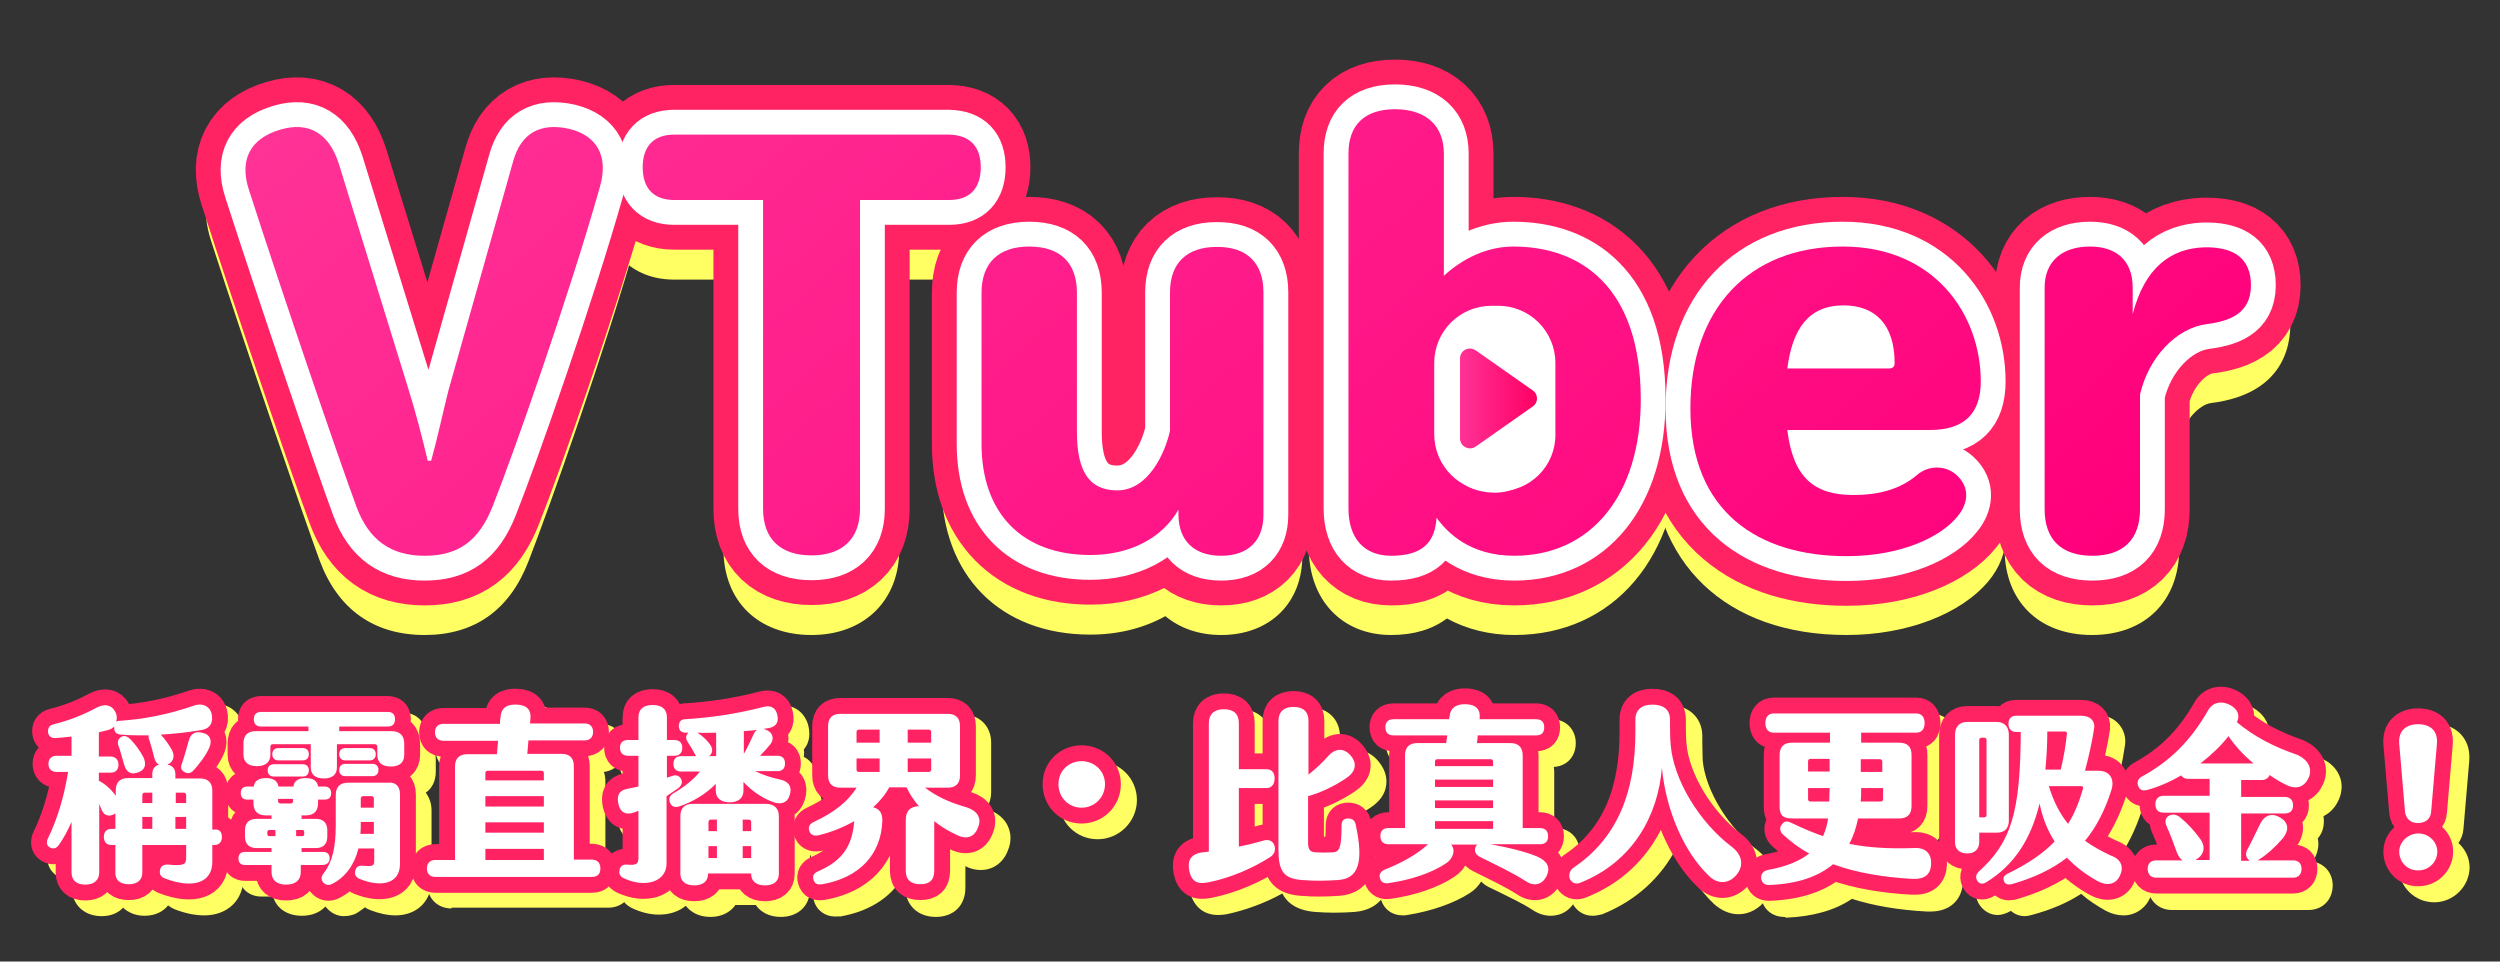 <?xml version="1.0" encoding="utf-8"?>
<!-- Generator: Adobe Illustrator 27.3.1, SVG Export Plug-In . SVG Version: 6.00 Build 0)  -->
<svg version="1.1" id="圖層_1" xmlns="http://www.w3.org/2000/svg" xmlns:xlink="http://www.w3.org/1999/xlink" x="0px" y="0px"
	 viewBox="0 0 650 250" style="enable-background:new 0 0 650 250;" xml:space="preserve">
<rect x="0" y="0" width="650" height="250" fill="#333333" stroke="none"/>
<style type="text/css">
	.st0{fill:#FFFFFF;}
	.st1{fill:#FFFF64;}
	.st2{fill:none;stroke:#FF2364;stroke-width:25.813;stroke-linecap:round;stroke-linejoin:round;}
	.st3{fill:none;stroke:#FFFFFF;stroke-width:12.906;stroke-linecap:round;stroke-linejoin:round;}
	.st4{fill:url(#SVGID_1_);}
	.st5{fill:url(#SVGID_00000055671727294051375120000017763273722192438431_);}
	.st6{fill:url(#SVGID_00000113335870603981873900000005873383484552702115_);}
	.st7{fill:url(#SVGID_00000092449296471640403530000016834486643299429773_);}
	.st8{fill:url(#SVGID_00000139992163287595343190000005231318760126342586_);}
	.st9{fill:url(#SVGID_00000080193884423631145190000011153985539931704208_);}
	.st10{fill:url(#SVGID_00000034091521997052883830000017845221449830272143_);}
	.st11{fill:none;stroke:#FF2364;stroke-width:8.241;stroke-linecap:round;stroke-linejoin:round;}
</style>
<g>
	<g>
		<g>
			<path class="st0" d="M92.7,131.8c-4.7-12.7-19.1-54.9-28-82.5c-2.5-7.7,0.3-13.3,8.2-15.6c7.4-2.2,12.7,1,15.2,8.9l18.1,58.6
				c1.6,5,3.8,13.3,5,18.6h0.9c1.5-5.3,3.4-14,4.5-18.3l16.8-59.5c2-7.3,7-10.2,14.6-8.5c7.4,1.8,10.2,7.3,8,15
				c-7.9,28-22.6,69.8-27.9,83.1c-3.5,8.9-8.8,12.9-17.7,12.9C101.6,144.5,95.9,140.4,92.7,131.8z"/>
			<path class="st0" d="M255,43.5c0,5.4-2.8,8.5-8.2,8.5h-23.2v80.3c0,7.9-4.7,12.1-12.6,12.1c-8,0-12.6-4.2-12.6-12.1V52h-23.1
				c-5.4,0-8.2-3.1-8.2-8.5c0-5.4,2.8-8.5,8.2-8.5h71.4C252.2,35.1,255,38.1,255,43.5z"/>
			<path class="st0" d="M328.5,76v57.8c0,6.6-3.8,10.7-11,10.7c-7,0-11-3.9-11.1-10.5v-1.5c-4.2,7.4-12.6,11.8-22.9,11.8
				c-17.7,0-28.3-10.8-28.3-28.9V76.1c0-7.7,4.4-12,12.4-12c8,0,12.4,4.2,12.4,12v36.1c0,10.4,3.2,15.3,10.5,15.3
				c8,0,12.4-9.6,13.7-15.5V76c0-7.6,4.4-11.8,12.1-11.8C324.2,64.1,328.5,68.4,328.5,76z M304.6,108.8v0.6V108.8z"/>
			<path class="st0" d="M426.6,103.9c0,24.8-12.9,40.6-32.9,40.6c-11.5,0-17.4-6-20.2-9.9c-0.4,6.3-3.5,9.9-11.8,9.9
				c-7,0-11.1-4.5-11.1-12.3V39.9c0-7.3,4.1-11.5,12.1-11.5c8.2,0,12.7,4.4,12.7,11.5v31.8c4.8-4.4,11.1-7.6,18.1-7.6
				C410.5,64.1,426.6,74.1,426.6,103.9z M403,103.6c0-14-6-22.6-15.9-22.6c-5.7,0-10.1,3.8-13,9.2v27.2c1.6,4.4,5.7,10.7,14.6,10.7
				C398,128,403,119.8,403,103.6z"/>
			<path class="st0" d="M501.8,111.8h-37.1c1.5,12.3,6.9,16.9,17.2,16.9c6.6,0,12.1-1.5,16.4-5.1c2.9-2.6,7.4-2.8,10.4-0.1
				c3.7,3.4,2.9,7.6,0.3,10.7c-4.2,5.3-14.5,10.4-28.9,10.4c-22.9,0-40.6-11.5-40.6-38.4c0-25.9,15.2-42.1,39.6-42.1
				c24,0,35.9,17.8,35.9,35.1C515,107.4,510.8,111.8,501.8,111.8z M492.6,94.4c0-10.1-5.1-15-13.3-15c-9.2,0-13.3,6.3-14.6,16.4
				h26.6C492.2,95.7,492.6,95.3,492.6,94.4z"/>
			<path class="st0" d="M573.6,84.3c-7.7,1-15,8.6-17.2,18.3v29.8c0,7.9-4.4,12.1-12.4,12.1c-8,0-12.4-4.2-12.4-12.1V74.8
				c0-7,4.7-10.7,11.8-10.7c6.7,0,11.1,3.5,11.1,10.7v6.9c3.1-12.1,9.9-17.1,18.6-17.4c6.6-0.1,11.5,2,12.1,8.6
				C585.8,80.9,580.7,83.4,573.6,84.3z"/>
		</g>
		<g>
			<path class="st1" d="M110.4,165.1c-13.2,0-22.6-6.7-27.3-19.4c-4.6-12.5-19-54.6-28.2-83c-2.7-8.3-1-14.3,0.9-17.9
				c1.9-3.6,5.9-8.3,14.1-10.8c2.5-0.7,4.9-1.1,7.2-1.1c9.8,0,17.4,6.1,20.7,16.8l13.3,42.9l12.2-43.2c2.9-10.3,10.6-16.5,20.5-16.5
				c2,0,4.2,0.3,6.3,0.8c7.9,1.9,12,6.3,14,9.7c2.1,3.6,4.1,9.6,1.6,18.2c-8,28.5-22.9,70.5-28.2,84.1
				C132.6,158.6,123.4,165.1,110.4,165.1z"/>
			<path class="st1" d="M211,165.1c-13.9,0-22.9-8.8-22.9-22.4v-70h-12.8c-11.1,0-18.5-7.6-18.5-18.8s7.4-18.8,18.5-18.8h71.4
				c11.1,0,18.5,7.6,18.5,18.8s-7.4,18.8-18.5,18.8h-12.9v70C233.9,156.1,224.7,165.1,211,165.1z"/>
			<path class="st1" d="M317.5,165.1c-5.8,0-10.8-1.8-14.5-4.9c-5.6,3.1-12.2,4.8-19.5,4.8c-23.5,0-38.7-15.4-38.7-39.2V86.4
				c0-13.5,8.9-22.3,22.7-22.3s22.7,8.8,22.7,22.3v36.1c0,2.4,0.2,3.8,0.4,4.7c1-0.9,2.4-3.3,3.2-6.1V86.3c0-13.3,9-22.2,22.4-22.2
				s22.4,8.9,22.4,22.2v57.8C338.8,156.7,330.2,165.1,317.5,165.1z"/>
			<path class="st1" d="M393.7,165.1c-6.4,0-12.4-1.5-17.5-4.3c-3.7,2.8-8.6,4.3-14.5,4.3c-12.8,0-21.4-9.1-21.4-22.6V50.2
				c0-13.3,8.8-21.9,22.4-21.9c13.8,0,23,8.8,23,21.9v14.9c2.6-0.6,5.2-0.9,7.8-0.9c21,0,43.3,13.1,43.3,50.1
				C436.9,144.7,419.6,165.1,393.7,165.1z M384.4,125.5c1.4,2.5,3.3,2.5,4.3,2.5c1,0,1.2-0.1,1.8-1.1c0.7-1.1,2.2-4.6,2.2-13
				c0-2.9-0.4-12.3-5.6-12.3c-1,0-1.9,0.9-2.7,1.9V125.5z"/>
			<path class="st1" d="M480.1,165.1c-31.4,0-50.9-18.7-50.9-48.7c0-15.4,4.6-28.4,13.4-37.8c9-9.5,21.6-14.6,36.5-14.6
				c30.4,0,46.3,22.8,46.3,45.4c0,8.1-2.9,14.4-8.1,18.4c5.8,6.7,5.7,16.1-0.3,23.3C509.8,159.7,495.7,165.1,480.1,165.1z"/>
			<path class="st1" d="M543.9,165.1c-13.8,0-22.7-8.8-22.7-22.4V85.1c0-12.6,8.9-21,22.2-21c5.8,0,10.7,1.7,14.3,4.7
				c5.3-3.5,10.9-4.4,15-4.6c0,0,0.1,0,0.1,0c0.3,0,0.6,0,0.8,0c14.9,0,21,9.3,21.8,18c0.5,5.9-0.4,20.1-20.6,22.6
				c-2.8,0.4-6.6,4.1-8.2,9.3v28.5C566.6,156.3,557.7,165.1,543.9,165.1z"/>
		</g>
		<g>
			<path class="st2" d="M92.7,131.8c-4.7-12.7-19.1-54.9-28-82.5c-2.5-7.7,0.3-13.3,8.2-15.6c7.4-2.2,12.7,1,15.2,8.9l18.1,58.6
				c1.6,5,3.8,13.3,5,18.6h0.9c1.5-5.3,3.4-14,4.5-18.3l16.8-59.5c2-7.3,7-10.2,14.6-8.5c7.4,1.8,10.2,7.3,8,15
				c-7.9,28-22.6,69.8-27.9,83.1c-3.5,8.9-8.8,12.9-17.7,12.9C101.6,144.5,95.9,140.4,92.7,131.8z"/>
			<path class="st2" d="M255,43.5c0,5.4-2.8,8.5-8.2,8.5h-23.2v80.3c0,7.9-4.7,12.1-12.6,12.1c-8,0-12.6-4.2-12.6-12.1V52h-23.1
				c-5.4,0-8.2-3.1-8.2-8.5c0-5.4,2.8-8.5,8.2-8.5h71.4C252.2,35.1,255,38.1,255,43.5z"/>
			<path class="st2" d="M328.5,76v57.8c0,6.6-3.8,10.7-11,10.7c-7,0-11-3.9-11.1-10.5v-1.5c-4.2,7.4-12.6,11.8-22.9,11.8
				c-17.7,0-28.3-10.8-28.3-28.9V76.1c0-7.7,4.4-12,12.4-12c8,0,12.4,4.2,12.4,12v36.1c0,10.4,3.2,15.3,10.5,15.3
				c8,0,12.4-9.6,13.7-15.5V76c0-7.6,4.4-11.8,12.1-11.8C324.2,64.1,328.5,68.4,328.5,76z M304.6,108.8v0.6V108.8z"/>
			<path class="st2" d="M426.6,103.9c0,24.8-12.9,40.6-32.9,40.6c-11.5,0-17.4-6-20.2-9.9c-0.4,6.3-3.5,9.9-11.8,9.9
				c-7,0-11.1-4.5-11.1-12.3V39.9c0-7.3,4.1-11.5,12.1-11.5c8.2,0,12.7,4.4,12.7,11.5v31.8c4.8-4.4,11.1-7.6,18.1-7.6
				C410.5,64.1,426.6,74.1,426.6,103.9z M403,103.6c0-14-6-22.6-15.9-22.6c-5.7,0-10.1,3.8-13,9.2v27.2c1.6,4.4,5.7,10.7,14.6,10.7
				C398,128,403,119.8,403,103.6z"/>
			<path class="st2" d="M501.8,111.8h-37.1c1.5,12.3,6.9,16.9,17.2,16.9c6.6,0,12.1-1.5,16.4-5.1c2.9-2.6,7.4-2.8,10.4-0.1
				c3.7,3.4,2.9,7.6,0.3,10.7c-4.2,5.3-14.5,10.4-28.9,10.4c-22.9,0-40.6-11.5-40.6-38.4c0-25.9,15.2-42.1,39.6-42.1
				c24,0,35.9,17.8,35.9,35.1C515,107.4,510.8,111.8,501.8,111.8z M492.6,94.4c0-10.1-5.1-15-13.3-15c-9.2,0-13.3,6.3-14.6,16.4
				h26.6C492.2,95.7,492.6,95.3,492.6,94.4z"/>
			<path class="st2" d="M573.6,84.3c-7.7,1-15,8.6-17.2,18.3v29.8c0,7.9-4.4,12.1-12.4,12.1c-8,0-12.4-4.2-12.4-12.1V74.8
				c0-7,4.7-10.7,11.8-10.7c6.7,0,11.1,3.5,11.1,10.7v6.9c3.1-12.1,9.9-17.1,18.6-17.4c6.6-0.1,11.5,2,12.1,8.6
				C585.8,80.9,580.7,83.4,573.6,84.3z"/>
		</g>
		<g>
			<path class="st3" d="M92.7,131.8c-4.7-12.7-19.1-54.9-28-82.5c-2.5-7.7,0.3-13.3,8.2-15.6c7.4-2.2,12.7,1,15.2,8.9l18.1,58.6
				c1.6,5,3.8,13.3,5,18.6h0.9c1.5-5.3,3.4-14,4.5-18.3l16.8-59.5c2-7.3,7-10.2,14.6-8.5c7.4,1.8,10.2,7.3,8,15
				c-7.9,28-22.6,69.8-27.9,83.1c-3.5,8.9-8.8,12.9-17.7,12.9C101.6,144.5,95.9,140.4,92.7,131.8z"/>
			<path class="st3" d="M255,43.5c0,5.4-2.8,8.5-8.2,8.5h-23.2v80.3c0,7.9-4.7,12.1-12.6,12.1c-8,0-12.6-4.2-12.6-12.1V52h-23.1
				c-5.4,0-8.2-3.1-8.2-8.5c0-5.4,2.8-8.5,8.2-8.5h71.4C252.2,35.1,255,38.1,255,43.5z"/>
			<path class="st3" d="M328.5,76v57.8c0,6.6-3.8,10.7-11,10.7c-7,0-11-3.9-11.1-10.5v-1.5c-4.2,7.4-12.6,11.8-22.9,11.8
				c-17.7,0-28.3-10.8-28.3-28.9V76.1c0-7.7,4.4-12,12.4-12c8,0,12.4,4.2,12.4,12v36.1c0,10.4,3.2,15.3,10.5,15.3
				c8,0,12.4-9.6,13.7-15.5V76c0-7.6,4.4-11.8,12.1-11.8C324.2,64.1,328.5,68.4,328.5,76z M304.6,108.8v0.6V108.8z"/>
			<path class="st3" d="M426.6,103.9c0,24.8-12.9,40.6-32.9,40.6c-11.5,0-17.4-6-20.2-9.9c-0.4,6.3-3.5,9.9-11.8,9.9
				c-7,0-11.1-4.5-11.1-12.3V39.9c0-7.3,4.1-11.5,12.1-11.5c8.2,0,12.7,4.4,12.7,11.5v31.8c4.8-4.4,11.1-7.6,18.1-7.6
				C410.5,64.1,426.6,74.1,426.6,103.9z M403,103.6c0-14-6-22.6-15.9-22.6c-5.7,0-10.1,3.8-13,9.2v27.2c1.6,4.4,5.7,10.7,14.6,10.7
				C398,128,403,119.8,403,103.6z"/>
			<path class="st3" d="M501.8,111.8h-37.1c1.5,12.3,6.9,16.9,17.2,16.9c6.6,0,12.1-1.5,16.4-5.1c2.9-2.6,7.4-2.8,10.4-0.1
				c3.7,3.4,2.9,7.6,0.3,10.7c-4.2,5.3-14.5,10.4-28.9,10.4c-22.9,0-40.6-11.5-40.6-38.4c0-25.9,15.2-42.1,39.6-42.1
				c24,0,35.9,17.8,35.9,35.1C515,107.4,510.8,111.8,501.8,111.8z M492.6,94.4c0-10.1-5.1-15-13.3-15c-9.2,0-13.3,6.3-14.6,16.4
				h26.6C492.2,95.7,492.6,95.3,492.6,94.4z"/>
			<path class="st3" d="M573.6,84.3c-7.7,1-15,8.6-17.2,18.3v29.8c0,7.9-4.4,12.1-12.4,12.1c-8,0-12.4-4.2-12.4-12.1V74.8
				c0-7,4.7-10.7,11.8-10.7c6.7,0,11.1,3.5,11.1,10.7v6.9c3.1-12.1,9.9-17.1,18.6-17.4c6.6-0.1,11.5,2,12.1,8.6
				C585.8,80.9,580.7,83.4,573.6,84.3z"/>
		</g>
		<g>
			
				<linearGradient id="SVGID_1_" gradientUnits="userSpaceOnUse" x1="184.605" y1="-68.233" x2="454.338" y2="231.337" gradientTransform="matrix(1 0 0 1 0 -1)">
				<stop  offset="0" style="stop-color:#FF3296"/>
				<stop  offset="1" style="stop-color:#FF007B"/>
			</linearGradient>
			<path class="st4" d="M92.7,131.8c-4.7-12.7-19.1-54.9-28-82.5c-2.5-7.7,0.3-13.3,8.2-15.6c7.4-2.2,12.7,1,15.2,8.9l18.1,58.6
				c1.6,5,3.8,13.3,5,18.6h0.9c1.5-5.3,3.4-14,4.5-18.3l16.8-59.5c2-7.3,7-10.2,14.6-8.5c7.4,1.8,10.2,7.3,8,15
				c-7.9,28-22.6,69.8-27.9,83.1c-3.5,8.9-8.8,12.9-17.7,12.9C101.6,144.5,95.9,140.4,92.7,131.8z"/>
			
				<linearGradient id="SVGID_00000106123579167145490160000014759856274544586135_" gradientUnits="userSpaceOnUse" x1="184.605" y1="-68.233" x2="454.338" y2="231.337" gradientTransform="matrix(1 0 0 1 0 -1)">
				<stop  offset="0" style="stop-color:#FF3296"/>
				<stop  offset="1" style="stop-color:#FF007B"/>
			</linearGradient>
			<path style="fill:url(#SVGID_00000106123579167145490160000014759856274544586135_);" d="M255,43.5c0,5.4-2.8,8.5-8.2,8.5h-23.2
				v80.3c0,7.9-4.7,12.1-12.6,12.1c-8,0-12.6-4.2-12.6-12.1V52h-23.1c-5.4,0-8.2-3.1-8.2-8.5c0-5.4,2.8-8.5,8.2-8.5h71.4
				C252.2,35.1,255,38.1,255,43.5z"/>
			
				<linearGradient id="SVGID_00000181803403528058450170000005490997730471921286_" gradientUnits="userSpaceOnUse" x1="184.605" y1="-68.233" x2="454.338" y2="231.337" gradientTransform="matrix(1 0 0 1 0 -1)">
				<stop  offset="0" style="stop-color:#FF3296"/>
				<stop  offset="1" style="stop-color:#FF007B"/>
			</linearGradient>
			<path style="fill:url(#SVGID_00000181803403528058450170000005490997730471921286_);" d="M328.5,76v57.8c0,6.6-3.8,10.7-11,10.7
				c-7,0-11-3.9-11.1-10.5v-1.5c-4.2,7.4-12.6,11.8-22.9,11.8c-17.7,0-28.3-10.8-28.3-28.9V76.1c0-7.7,4.4-12,12.4-12
				c8,0,12.4,4.2,12.4,12v36.1c0,10.4,3.2,15.3,10.5,15.3c8,0,12.4-9.6,13.7-15.5V76c0-7.6,4.4-11.8,12.1-11.8
				C324.2,64.1,328.5,68.4,328.5,76z M304.6,108.8v0.6V108.8z"/>
			
				<linearGradient id="SVGID_00000080166734463819571580000012698277857604417961_" gradientUnits="userSpaceOnUse" x1="184.605" y1="-68.233" x2="454.338" y2="231.337" gradientTransform="matrix(1 0 0 1 0 -1)">
				<stop  offset="0" style="stop-color:#FF3296"/>
				<stop  offset="1" style="stop-color:#FF007B"/>
			</linearGradient>
			<path style="fill:url(#SVGID_00000080166734463819571580000012698277857604417961_);" d="M426.6,103.9
				c0,24.8-12.9,40.6-32.9,40.6c-11.5,0-17.4-6-20.2-9.9c-0.4,6.3-3.5,9.9-11.8,9.9c-7,0-11.1-4.5-11.1-12.3V39.9
				c0-7.3,4.1-11.5,12.1-11.5c8.2,0,12.7,4.4,12.7,11.5v31.8c4.8-4.4,11.1-7.6,18.1-7.6C410.5,64.1,426.6,74.1,426.6,103.9z
				 M403,103.6c0-14-6-22.6-15.9-22.6c-5.7,0-10.1,3.8-13,9.2v27.2c1.6,4.4,5.7,10.7,14.6,10.7C398,128,403,119.8,403,103.6z"/>
			
				<linearGradient id="SVGID_00000014613387126592882080000004229105132121227914_" gradientUnits="userSpaceOnUse" x1="184.605" y1="-68.233" x2="454.338" y2="231.337" gradientTransform="matrix(1 0 0 1 0 -1)">
				<stop  offset="0" style="stop-color:#FF3296"/>
				<stop  offset="1" style="stop-color:#FF007B"/>
			</linearGradient>
			<path style="fill:url(#SVGID_00000014613387126592882080000004229105132121227914_);" d="M501.8,111.8h-37.1
				c1.5,12.3,6.9,16.9,17.2,16.9c6.6,0,12.1-1.5,16.4-5.1c2.9-2.6,7.4-2.8,10.4-0.1c3.7,3.4,2.9,7.6,0.3,10.7
				c-4.2,5.3-14.5,10.4-28.9,10.4c-22.9,0-40.6-11.5-40.6-38.4c0-25.9,15.2-42.1,39.6-42.1c24,0,35.9,17.8,35.9,35.1
				C515,107.4,510.8,111.8,501.8,111.8z M492.6,94.4c0-10.1-5.1-15-13.3-15c-9.2,0-13.3,6.3-14.6,16.4h26.6
				C492.2,95.7,492.6,95.3,492.6,94.4z"/>
			
				<linearGradient id="SVGID_00000133530178286252380890000011531190113123597716_" gradientUnits="userSpaceOnUse" x1="184.605" y1="-68.233" x2="454.338" y2="231.337" gradientTransform="matrix(1 0 0 1 0 -1)">
				<stop  offset="0" style="stop-color:#FF3296"/>
				<stop  offset="1" style="stop-color:#FF007B"/>
			</linearGradient>
			<path style="fill:url(#SVGID_00000133530178286252380890000011531190113123597716_);" d="M573.6,84.3c-7.7,1-15,8.6-17.2,18.3
				v29.8c0,7.9-4.4,12.1-12.4,12.1c-8,0-12.4-4.2-12.4-12.1V74.8c0-7,4.7-10.7,11.8-10.7c6.7,0,11.1,3.5,11.1,10.7v6.9
				c3.1-12.1,9.9-17.1,18.6-17.4c6.6-0.1,11.5,2,12.1,8.6C585.8,80.9,580.7,83.4,573.6,84.3z"/>
		</g>
	</g>
	<g>
		<path class="st0" d="M389.5,127.8h-1.7c-8.3,0-14.9-6.7-14.9-14.9V94.4c0-8.3,6.7-14.9,14.9-14.9h1.7c8.3,0,14.9,6.7,14.9,14.9
			v18.5C404.5,121.2,397.8,127.8,389.5,127.8z"/>
		<g>
			<g>
				<g>
					
						<linearGradient id="SVGID_00000160903680512180787820000009161815462838521277_" gradientUnits="userSpaceOnUse" x1="379.586" y1="103.641" x2="399.499" y2="103.641">
						<stop  offset="0" style="stop-color:#FF3296"/>
						<stop  offset="1" style="stop-color:#FF0064"/>
					</linearGradient>
					<path style="fill:url(#SVGID_00000160903680512180787820000009161815462838521277_);" d="M383.7,91.1l14.8,10.4
						c1.5,1,1.5,3.2,0,4.2l-14.8,10.4c-1.7,1.2-4.1,0-4.1-2.1V93.2C379.6,91.1,381.9,89.9,383.7,91.1z"/>
				</g>
			</g>
		</g>
	</g>
	<rect x="472.6" y="82.5" class="st0" width="14.6" height="11.2"/>
	<rect x="470.9" y="113.3" class="st0" width="25" height="11.2"/>
</g>
<g>
	<g>
		<path class="st0" d="M57.7,217.6c0,1.3-0.7,2.1-2,2.1h-0.5v4.4c0,5.4-5,7.1-12.3,4.3c-1.1-0.4-1.5-1.1-1.3-2.2
			c0.2-1,0.9-1.5,2.2-1.4c4.1,0.4,4.6-0.1,4.6-1.8v-3.3H37v7.2c0,1.9-1.3,3-3.5,3s-3.5-1-3.5-2.9v-7.3h-1c-1.3,0-2-0.8-2-2.1
			c0-1.3,0.7-2.1,2-2.1h1v-4c-1.4,0.9-2.9,0.8-3.6-1c-0.2-0.5-0.4-1-0.6-1.5v17.8c0,2-1.3,3.2-3.6,3.2c-2.3,0-3.6-1.1-3.6-3.2v-13.1
			c-1,2.3-2.1,4.3-3.3,6c-0.7,1-1.5,1.1-2.4,0.6c-0.8-0.5-0.9-1.4-0.4-2.4c2.3-4.7,4.1-10.4,5.2-17.2h-3c-1.3,0-2.1-0.8-2.1-2.1
			c0-1.3,0.8-2.1,2.1-2.1h3.9v-5c-1.5,0.2-2.9,0.3-4.2,0.4c-1.1,0-1.8-0.5-1.9-1.5c-0.1-1.1,0.3-1.8,1.5-2.1
			c3.6-0.9,7.2-2.2,11.1-4.3c2.1-1.1,3.9-0.8,4.9,1.1c0.4,0.8,0.5,1.7,0.2,2.5c0.2-0.1,0.6-0.2,1-0.2c6.1-0.4,12.5-1.6,19.4-4
			c1.8-0.6,3.8,0,4.4,2.1c0.6,2.4-0.5,4-2.6,4.3c-3.5,0.6-7.1,1-10.6,1.2c1.2,1.3,2.1,2.6,2.9,4c0.9,1.7,0.3,3.2-1.2,3.8
			c1.3,0.2,2.1,1.1,2.1,2.5v1.1H52c2.1,0,3.2,1.1,3.2,3.2v10.1h0.5C57,215.5,57.7,216.3,57.7,217.6z M30.1,206.9v-1.4
			c0-2.1,1.1-3.2,3.2-3.2h6.3v-1.1c0-1.2,0.6-2.1,1.8-2.4c-0.6-0.2-1-0.8-1.3-1.8c-0.4-1.6-0.8-3.3-1.4-4.9c-0.1-0.3-0.1-0.7,0-0.9
			c-2.5,0-5,0-7.2-0.2c-1.2-0.1-1.8-0.6-1.8-1.7c0-0.1,0-0.3,0-0.4c-0.4,0.4-0.9,0.7-1.6,0.9c-0.7,0.2-1.5,0.4-2.4,0.6v6.3h3
			c1.3,0,2.1,0.8,2.1,2.1c0,1.3-0.7,2.1-2.1,2.1h-3v2.1C27.3,203.8,28.9,205.2,30.1,206.9z M32.3,198.9c-0.5-1.7-1-3.7-1.5-5
			c-0.4-1.1,0-1.8,0.7-2.3c0.9-0.5,1.7-0.1,2.4,0.6c1.3,1.3,2.5,3,3.4,4.7c0.8,1.8,0.5,3.2-1.3,3.9
			C34.2,201.5,32.9,200.9,32.3,198.9z M37.6,206.1c-0.3,0-0.6,0.2-0.6,0.6v2.1h2.6v-2.7H37.6z M37,215.5h2.6v-3.1H37V215.5z
			 M48.4,215.5v-3.1h-2.8v3.1H48.4z M45.7,206.1v2.7h2.7v-2.1c0-0.3-0.2-0.6-0.6-0.6H45.7z M54.5,194.2c-0.8,2-2.9,4.8-4.4,6.3
			c-0.6,0.6-1.4,0.7-2.2,0.2c-0.7-0.4-1-1-0.7-1.9c0.7-2,1.3-4.1,1.9-6.3c0.5-1.9,1.9-2.5,3.8-1.9C54.5,191,55.2,192.4,54.5,194.2z"
			/>
		<path class="st0" d="M83.8,224.9h-5.6v1.8c0,2.1-1.3,3.3-3.8,3.3c-2.4,0-3.8-1.1-3.8-3.3v-1.8h-6.9c-1.1,0-1.7-0.6-1.7-1.7
			s0.6-1.7,1.7-1.7h6.9v-1h-3.9c-1.9,0-3-1-3-3v-1.6c0-1.9,1-3,3-3h3.9v-0.9h-1.5c-2.1,0-3.2-1.1-3.2-3.2v-0.9h-1.6
			c-1.1,0-1.7-0.6-1.7-1.7s0.6-1.7,1.7-1.7H66c0.1-1.4,1.2-2.2,3.2-2.2c1.9,0,3,0.8,3.2,2.2h3.9c0.1-1.4,1.2-2.2,3.2-2.2
			s3,0.8,3.2,2.2h1.7c1,0,1.7,0.6,1.7,1.7s-0.6,1.7-1.7,1.7h-1.7v0.9c0,2.1-1.1,3.2-3.2,3.2h-1.1v0.9h3.7c1.9,0,3,1,3,3v1.6
			c0,1.9-1,3-3,3h-3.7v1h5.6c1.1,0,1.7,0.6,1.7,1.7S84.9,224.9,83.8,224.9z M105.1,193.3v3c0,1.9-1.2,3-3.5,3c-2.2,0-3.5-1-3.5-3
			v-2.2c0-0.3-0.2-0.6-0.6-0.6h-9.9v6c0,1.9-1.2,2.9-3.4,2.9c-2.2,0-3.4-1-3.4-2.9v-6h-9.9c-0.3,0-0.6,0.2-0.6,0.6v2.1
			c0,1.9-1.2,3-3.5,3c-2.2,0-3.5-1-3.5-3v-2.9c0-2.1,1.1-3.2,3.2-3.2h13.7v-1.2H67.9c-1.2,0-1.9-0.6-1.9-1.9s0.7-1.9,1.9-1.9h32.9
			c1.2,0,1.9,0.6,1.9,1.9s-0.7,1.9-1.9,1.9H88.2v1.2h13.6C103.9,190.1,105.1,191.2,105.1,193.3z M71.6,215.8H70
			c-0.3,0-0.5,0.2-0.5,0.6v0.4c0,0.3,0.1,0.6,0.5,0.6h1.6V215.8z M71.2,198.7h7.5c1,0,1.6,0.6,1.6,1.6s-0.6,1.6-1.6,1.6h-7.5
			c-1,0-1.6-0.6-1.6-1.6S70.2,198.7,71.2,198.7z M70.8,196.1c0-1,0.6-1.6,1.6-1.6h6.3c1,0,1.6,0.6,1.6,1.6c0,1-0.6,1.6-1.6,1.6h-6.3
			C71.4,197.7,70.8,197.1,70.8,196.1z M72.3,207.7v0.6c0,0.3,0.2,0.6,0.6,0.6h2.7c0.3,0,0.6-0.2,0.6-0.6v-0.6H72.3z M78.6,217.4
			c0.3,0,0.5-0.2,0.5-0.6v-0.4c0-0.3-0.1-0.6-0.5-0.6H77v1.6H78.6z M104,206.5v18.1c0,5.1-4.7,6.2-10.3,4c-1.3-0.5-1.6-1.4-1.3-2.3
			c0.2-0.9,0.8-1.3,2-1.2c2.7,0.2,2.9,0,2.9-1.4v-3.1h-4.1c-1,4.1-3.3,7.4-6.8,9.2c-0.9,0.5-1.8,0.3-2.4-0.4
			c-0.6-0.8-0.5-1.5,0.2-2.4c2.1-2.8,3.1-6.3,3.1-12.5v-7.8c0-2.1,1.1-3.2,3.2-3.2h10.4C102.8,203.3,104,204.4,104,206.5z
			 M88.2,196.1c0-1,0.6-1.6,1.6-1.6h6.3c1,0,1.6,0.6,1.6,1.6c0,1-0.6,1.6-1.6,1.6h-6.3C88.8,197.7,88.2,197.1,88.2,196.1z
			 M88.2,200.2c0-1,0.6-1.6,1.6-1.6h7c1,0,1.6,0.6,1.6,1.6s-0.6,1.6-1.6,1.6h-7C88.8,201.8,88.2,201.2,88.2,200.2z M97.2,216.8v-3.1
			h-3.4v0.6c0,0.8,0,1.7-0.1,2.5H97.2z M93.8,207.6v2.4h3.4v-2.4c0-0.3-0.2-0.6-0.6-0.6h-2.2C94,207,93.8,207.3,93.8,207.6z"/>
		<path class="st0" d="M156.1,225.8c0,1.4-0.7,2.2-2.2,2.2h-40.7c-1.4,0-2.2-0.8-2.2-2.2c0-1.4,0.8-2.2,2.2-2.2h5.1v-24.3
			c0-2.1,1.1-3.2,3.2-3.2h7.7c0.1-1.1,0.2-2.3,0.3-3.5h-14.2c-1.4,0-2.2-0.8-2.2-2.2s0.8-2.2,2.2-2.2H130c0-0.5,0-1,0.1-1.5
			c0.2-2.8,1.7-3.6,4.3-3.5c2.6,0.1,3.8,1.4,3.5,3.8c0,0.4-0.1,0.8-0.1,1.1H152c1.4,0,2.2,0.8,2.2,2.2s-0.8,2.2-2.2,2.2h-14.6
			l-0.3,3.5h8.9c2.1,0,3.2,1.1,3.2,3.2v24.3h4.8C155.4,223.6,156.1,224.4,156.1,225.8z M126.2,202.9h15.2v-1.9
			c0-0.3-0.2-0.6-0.6-0.6h-14c-0.3,0-0.6,0.2-0.6,0.6V202.9z M126.2,209.7h15.2V207h-15.2V209.7z M126.2,216.5h15.2v-2.7h-15.2
			V216.5z M126.2,223.6h15.2v-2.9h-15.2V223.6z"/>
		<path class="st0" d="M173.3,207v17.5c0,4.8-5.6,6.5-11.2,3.8c-1-0.5-1.2-1.2-1-2.2c0.2-0.9,0.8-1.4,2-1.3c2.3,0.2,2.9-0.1,2.9-1.8
			v-12.2l-1,0.4c-2.2,0.8-3.7,0.1-4.2-2.1s0.1-3.6,2.3-4l2.9-0.6v-8h-2.7c-1.3,0-2.1-0.7-2.1-2.1c0-1.3,0.7-2,2.1-2h2.7v-5.9
			c0-2.1,1.3-3.2,3.7-3.2s3.7,1.1,3.7,3.2v5.9h1.9c1.3,0,2.1,0.7,2.1,2c0,1.3-0.7,2.1-2.1,2.1h-1.9v5.7l1.2-0.4
			c1.1-0.4,1.9-0.2,2.4,0.6c0.5,0.8,0.4,1.6-0.6,2.5C175.4,205.6,174.3,206.3,173.3,207z M205.3,206.8c-0.6,2-2.3,2.5-4.4,1.7
			c-2.9-1.1-5.5-2.9-7.6-5.2v2.2c0,2-1.3,3.1-3.6,3.1s-3.6-1.1-3.6-3.1v-1.7c-2.4,2.5-5.9,4.7-9.6,5.9c-1.1,0.3-1.9,0-2.3-1
			c-0.4-1-0.1-1.8,0.8-2.4c3-1.7,5.4-3.7,7-5.7h-4.9c-1.3,0-2-0.7-2-2c0-1.3,0.7-2,2-2h3.9c-0.1-0.1-0.2-0.3-0.3-0.5
			c-0.6-1.1-1.3-2.3-1.9-3.2c-0.6-0.9-0.5-1.7,0.1-2.3l0.1-0.1c-0.2,0-0.4,0-0.7,0c-1.1,0-1.7-0.5-1.8-1.6c0-1.1,0.4-1.8,1.5-1.9
			c6.8-0.4,13.6-1.4,20.5-3.2c1.9-0.5,3.2,0.2,3.6,2.1c0.4,1.8-0.2,3-2.2,3.4c-0.5,0.1-0.9,0.1-1.4,0.2c0.3,0.1,0.6,0.2,1,0.4
			c1.5,0.7,1.8,2.3,0.8,3.6c-0.8,1-1.8,2.1-2.7,3h4.5c1.3,0,2,0.7,2,2c0,1.3-0.7,2-2,2h-5.8c1.9,0.9,4.2,1.7,6.6,2.2
			C205.2,203.2,206,204.7,205.3,206.8z M202.5,212.2v15c0,1.9-1.3,3-3.6,3c-2.3,0-3.6-1.1-3.6-3v-0.1h-11.2v0.1c0,1.9-1.3,3-3.6,3
			c-2.3,0-3.6-1.1-3.6-3v-15c0-2.1,1.1-3.2,3.2-3.2h19C201.3,209,202.5,210.2,202.5,212.2z M184.4,196.6h1.8v-6.1
			c-1.6,0-3.3,0.1-4.9,0c0,0,0,0,0,0c1,0.6,2.2,1.6,3.2,2.9C185.4,194.6,185.4,195.7,184.4,196.6z M186.4,213.1h-1.6
			c-0.3,0-0.6,0.2-0.6,0.6v2.4h2.2V213.1z M186.4,220h-2.2v3.1h2.2V220z M193.1,216.1h2.2v-2.4c0-0.3-0.2-0.6-0.6-0.6h-1.6V216.1z
			 M195.3,223.1V220h-2.2v3.1H195.3z M196.9,189.8c-1.1,0.1-2.3,0.2-3.5,0.3v5.9c0.9-1.5,1.7-3.3,2.5-5
			C196.1,190.4,196.5,190,196.9,189.8z"/>
		<path class="st0" d="M254.3,215.1c-0.9,2.5-2.9,3.3-5.5,2c-2.2-1-4.2-2.2-5.9-3.6v12.9c0,2.4-1.2,3.5-3.6,3.5s-3.8-1.1-3.8-3.5
			v-13.2c0-2.3,1.1-3.5,3.4-3.6c-1.3-1.5-2.4-3.2-3.2-4.9h-4.5c-1,1.9-2.5,3.7-4.2,5.2c1.5,0.3,2.5,1.4,2.4,3.6
			c-0.3,8.6-5.9,14.7-15.6,16.4c-1.2,0.2-2-0.1-2.3-1.2c-0.3-1,0.1-1.7,1.3-2.2c5.9-2.6,8.8-6.2,9.3-13c-2.8,1.6-6,2.9-9.4,3.7
			c-1.2,0.2-2-0.2-2.3-1.2c-0.3-1,0.1-1.8,1.2-2.3c5.2-2.4,8.9-5.3,11.1-8.9h-4.2c-2.1,0-3.2-1.1-3.2-3.2v-12.8
			c0-2.1,1.1-3.2,3.2-3.2h27.9c2.1,0,3.2,1.1,3.2,3.2v12.8c0,2.1-1.1,3.2-3.2,3.2h-5.9c2.9,2.2,6.2,3.8,10.8,5.1
			C254.1,210.8,255.3,212.7,254.3,215.1z M222.7,193.1h6v-3.4h-5.4c-0.3,0-0.6,0.2-0.6,0.6V193.1z M222.7,200.1
			c0,0.3,0.2,0.6,0.6,0.6h5.4v-3.5h-6V200.1z M236,193.1h6.1v-2.8c0-0.3-0.2-0.6-0.6-0.6H236V193.1z M236,200.7h5.5
			c0.3,0,0.6-0.2,0.6-0.6v-2.9H236V200.7z"/>
		<path class="st0" d="M287.3,203.9c0,3.4-2.7,6.1-6.1,6.1c-3.3,0-6-2.6-6-6.1c0-3.7,2.9-6,6-6C284.4,197.9,287.3,200.3,287.3,203.9
			z"/>
		<path class="st0" d="M331.3,219.7c0.4,1.1,0.2,2.3-1,3.1c-4,2.6-10,5.4-16.1,6.6c-2.9,0.6-4.4-0.2-5-3c-0.5-2.7,0.4-4.4,3.5-4.8
			c0.5,0,1-0.1,1.6-0.2V188c0-2.3,1.4-3.6,3.9-3.6s3.9,1.2,3.9,3.6v12h7.2c1.3,0,2.1,0.8,2.1,2.4c0,1.5-0.8,2.5-2.1,2.5h-7.2v15.2
			c2.3-0.4,4.5-1,6.6-1.6C330,218.2,330.9,218.7,331.3,219.7z M348,228.8c-3.1,0.2-6,0.3-9.6,0c-4.9-0.4-6-2.6-6-8v-33.4
			c0-2.3,1.4-3.6,3.9-3.6s3.9,1.2,3.9,3.6v14c1.9-1.5,3.7-3.2,5.3-5c1.9-2,4.1-1.9,5.8,0.2c1.6,2,1.2,4.1-1.4,5.8
			c-3,2-6.5,3.7-9.8,4.6v12.1c0,1.8,0.5,2.4,1.9,2.5c1.6,0.1,3,0.1,4.6,0c1.7-0.1,2.2-1.3,2.2-7c0-1.3,0.7-1.8,1.7-1.8
			c1.1,0,1.8,0.5,2,1.7C354.6,224.2,353.2,228.4,348,228.8z"/>
		<path class="st0" d="M402.1,227.8c-1.1,2.2-3.2,2.8-5.4,1.3c-3.6-2.3-7.7-4.2-11.9-6.3c-1.2-0.6-1.5-1.5-1.2-2.5
			c0.1-0.3,0.3-0.5,0.5-0.7h-6.8c1.3,1.5,0.4,3.8-1.4,4.9c-3.7,2.5-9.2,4.3-14.8,5.1c-1.2,0.2-2-0.2-2.3-1.2c-0.3-1,0.1-1.8,1.2-2.3
			c4.4-1.7,8.5-4,11.3-6.6h-10.3c-1.3,0-2.1-0.7-2.1-2.1s0.7-2.1,2.1-2.1h4.3v-18.9c0-2.1,1.1-3.2,3.2-3.2h7.5l0.3-2h-14
			c-1.3,0-2.1-0.7-2.1-2.1c0-1.3,0.7-2.1,2.1-2.1h14.5c0-0.3,0-0.6,0.1-0.8c0.2-2.2,1.8-3.2,4.3-3.1c2.6,0.1,3.8,1.4,3.5,3.8v0.1
			h14.7c1.3,0,2.1,0.7,2.1,2.1c0,1.4-0.7,2.1-2.1,2.1h-15.2c0,0.7-0.1,1.3-0.2,2h8.7c2.1,0,3.2,1.1,3.2,3.2v18.9h4.5
			c1.3,0,2.1,0.7,2.1,2.1s-0.7,2.1-2.1,2.1h-12.9c4.4,0.8,8.4,1.7,12.2,3.2C402.3,223.9,403.2,225.5,402.1,227.8z M373.1,199.2h15.1
			v-1.2c0-0.3-0.2-0.6-0.6-0.6h-13.9c-0.3,0-0.6,0.2-0.6,0.6V199.2z M373.1,204.6h15.1v-1.9h-15.1V204.6z M373.1,210.1h15.1v-2
			h-15.1V210.1z M373.1,215.5h15.1v-2h-15.1V215.5z"/>
		<path class="st0" d="M409.1,225.6c11.5-7.7,16.1-19.8,16.1-35.2v-3.3c0-2.6,1.7-3.9,4.4-3.9c2.8,0,4.6,1.2,4.6,3.9
			c0,2.1,0,5.1,0.2,6.8c0.8,8.9,7.4,19.9,15.9,26.3c2.5,1.9,3.2,4.6,1.4,7c-1.9,2.5-4.9,3-7.4,0.5c-6.6-6.3-11.2-17.3-12.2-28.1
			c-1,12.5-7.6,24.5-21.2,29.9c-1.2,0.5-2.1,0.1-2.7-0.9C407.8,227.7,408,226.4,409.1,225.6z"/>
		<path class="st0" d="M502.1,224.6c-0.1,2.7-1.6,4.1-5,3.9c-7.1-0.4-14.2-1.5-20.5-3.8c-3.7,3.1-9,5.1-16.6,5.4
			c-1.3,0-1.9-0.6-2.1-1.7c-0.1-1,0.4-1.9,1.7-2.2c5-0.9,8.4-2.4,10.8-4.3c-2.5-1.3-4.7-3-6.8-4.9c-0.9-0.8-1-1.9-0.2-2.8
			c0.7-0.8,1.3-0.8,2.7-0.1c2.7,1.3,5.3,2.4,7.9,3.3c0.6-1.4,1.1-3,1.3-4.6h-9.4c-2.6,0-3.2-1.1-3.2-3.2v-13.3
			c0-2.1,1.1-3.2,3.2-3.2h9.9v-2.6h-14.6c-1.4,0-2.2-0.9-2.2-2.5s0.8-2.5,2.2-2.5h37c1.4,0,2.2,0.9,2.2,2.5s-0.8,2.5-2.2,2.5h-14.3
			v2.6h9.9c2.2,0,3.2,1.1,3.2,3.2v13.3c0,2.1-1.1,3.2-3.2,3.2h-10.7c-0.5,2.4-1.2,4.6-2.3,6.6c4.9,1,10.2,1.3,16.5,1.1
			C500.7,220.2,502.2,222,502.1,224.6z M470.1,200.6h5.6v-3.3h-5c-0.3,0-0.6,0.2-0.6,0.6V200.6z M475.6,208.4c0-1.1,0.1-2.3,0.1-3.5
			h-5.6v2.9c0,0.3,0.2,0.6,0.6,0.6H475.6z M489.5,204.9h-5.6c0,1.2,0,2.4-0.1,3.5h5.2c0.3,0,0.6-0.2,0.6-0.6V204.9z M483.8,197.4
			v3.3h5.6V198c0-0.3-0.2-0.6-0.6-0.6H483.8z"/>
		<path class="st0" d="M511.5,221.9c-2,0-3.2-1.1-3.2-2.9v-27.9c0-2.1,1.1-3.4,3.2-3.4h7.6c2.1,0,3.2,1.3,3.2,3.4v22.2
			c0,2.1-1.1,3.2-3.2,3.2h-4.5v2.4C514.6,220.7,513.5,221.9,511.5,221.9z M551.2,227.6c-1,2.4-3.4,2.8-5.8,1.5
			c-3.1-1.7-5.8-3.8-8-6.1c-4,3.1-8.8,5.3-14.4,6.9c-1,0.2-1.7,0-2-0.9c-0.3-0.8,0.1-1.4,1.1-1.9c5.1-2.5,9-5.1,12.1-8.3
			c-1.9-3-3.2-6.3-3.9-9.9c-2.3,9.4-6.6,16-13.9,20.5c-1,0.6-1.8,0.4-2.3-0.4c-0.5-0.8-0.4-1.6,0.4-2.4c8.4-7.6,10.8-15.3,10.9-36.3
			h-1.3c-1.2,0-1.9-0.9-1.9-2.1c0-1.2,0.6-2.1,1.9-2.1h17.1c2.3,0,3.5,1.4,3.3,3.1c-0.5,3.3-1.3,7.1-2.4,11.2h3.5
			c3,0,4.2,2.2,3.4,4.9c-1.7,5.4-4,9.8-6.9,13.3c1.9,1.4,4.1,2.6,6.6,3.8C551.4,223.3,552.3,225.3,551.2,227.6z M514.6,212.5h1.3
			c0.3,0,0.6-0.2,0.6-0.6v-19.5c0-0.3-0.2-0.6-0.6-0.6h-0.7c-0.3,0-0.6,0.2-0.6,0.6V212.5z M532.3,190.1c0,3.6-0.2,6.9-0.5,10h4
			c0.8-3.4,1.3-6.4,1.6-9.3c0-0.4-0.1-0.6-0.5-0.6H532.3z M537.7,214.2c1.7-2.7,2.9-5.7,3.9-9.2c0.1-0.4-0.1-0.6-0.5-0.6h-8.4
			C533.9,208.3,535.5,211.5,537.7,214.2z"/>
		<path class="st0" d="M600.3,202.1c-1.1,2.5-3.2,3.3-5.8,2c-1.5-0.7-3-1.6-4.4-2.6c-0.3,0.8-1.1,1.3-2,1.3h-5.4v4.4h11.3
			c1.4,0,2.2,0.8,2.2,2.2s-0.8,2.1-2.2,2.1h-11.3v12.3h2.2l-0.3-0.3c-0.8-0.8-0.8-1.7-0.2-2.8c0.9-1.6,2.1-4.2,3.2-6.4
			c1.2-2.5,3.2-3,5.3-1.7c2,1.2,2.5,3.1,0.5,5.5c-1.7,2-4.1,4.2-6.1,5.4c-0.1,0.1-0.3,0.2-0.4,0.2h9.3c1.4,0,2.2,0.8,2.2,2.2
			c0,1.4-0.8,2.3-2.2,2.3h-35.6c-1.4,0-2.2-0.9-2.2-2.3c0-1.4,0.8-2.2,2.2-2.2h6.9c-0.7-0.4-1.2-1.2-1.6-2.3c-0.7-2-1.5-4.2-2.6-6.6
			c-0.5-1.2-0.3-2.2,0.6-2.7c0.9-0.5,1.8-0.4,2.8,0.3c2.1,1.7,3.9,3.7,5.4,5.8s0.9,4.2-1.3,5.4c0,0,0,0-0.1,0h3.8v-12.3h-11.9
			c-1.4,0-2.2-0.7-2.2-2.2c0-1.4,0.8-2.2,2.2-2.2h11.9v-4.4h-5.6c-0.8,0-1.4-0.3-1.8-0.9c-3.1,1.8-6.2,3.1-8.9,3.8
			c-1.1,0.3-1.9,0-2.3-1.1c-0.3-0.9-0.1-1.8,1-2.4c7.1-3.9,12.5-9,17.2-17.2c1.1-2,3.4-2.7,5.9-1.3c1.7,1,2.5,2.5,1.6,4.4
			c4.5,3.7,9.4,6.3,15.8,8.5C600.3,197.7,601.2,199.9,600.3,202.1z M585.9,198.5c-2.6-2.2-4.8-4.6-6.5-7.1c-2,2.6-4.6,5-7.3,7.1
			H585.9z"/>
		<path class="st0" d="M623.8,221.4c0-2.5,2.3-4.7,5-4.7c2.7,0,4.9,2.2,4.9,4.7c0,2.8-2.3,4.9-4.9,4.9
			C626,226.4,623.8,224.2,623.8,221.4z M625.3,211l-1.5-17.6c-0.3-3.3,1.7-5.1,4.9-5.1c3.3,0,5.2,1.8,4.9,5.1l-1.5,17.6
			c-0.1,1.9-1.5,3-3.4,3S625.5,212.9,625.3,211z"/>
	</g>
	<g>
		<path class="st1" d="M26.4,238.2c-4.5,0-7.7-3-7.7-7.3v-2.1c-0.2,0-0.4,0-0.6,0c-1.1,0-2.2-0.3-3.2-1c-2.6-1.7-3.3-4.8-1.9-7.7
			c1.7-3.4,3-7.3,4-11.6c-2.5-0.8-4.3-3.1-4.3-5.9c0-1.7,0.6-3.2,1.6-4.2c-0.9-0.9-1.5-2-1.7-3.3c-0.4-3.2,1.4-5.9,4.6-6.7
			c3.7-1,7-2.2,10.1-4c1.4-0.8,2.8-1.2,4.2-1.2c2.6,0,4.9,1.4,6.2,3.8c5.4-0.6,10.6-1.8,15.7-3.5c0.9-0.3,1.8-0.5,2.7-0.5
			c3.3,0,6.1,2.1,7,5.3c0.6,2.3,0.3,4.4-0.7,6.2c0.6,1.6,0.6,3.5-0.2,5.3c-0.5,1.1-1.2,2.4-2,3.6c1.9,1.3,3.1,3.4,3.1,6.1v7.1
			c1.5,1.1,2.5,2.9,2.5,5.1s-0.9,4-2.5,5.1v1.4c0,5.8-4.1,9.8-10.2,9.8c-2.3,0-4.9-0.5-7.7-1.6c-0.7-0.3-1.2-0.6-1.7-1
			c-1.3,1.7-3.5,2.7-6.1,2.7c-2.3,0-4.2-0.8-5.6-2.1C30.7,237.4,28.8,238.2,26.4,238.2z"/>
		<path class="st1" d="M89.4,238.2c-1.8,0-3.5-0.9-4.7-2.4c0,0-0.1-0.1-0.1-0.1c-1.4,1.5-3.5,2.4-6.1,2.4c-3.8,0-6.6-1.9-7.5-5h-3.1
			c-3.4,0-5.9-2.5-5.9-5.8c0-1.8,0.7-3.4,1.9-4.4c-0.1-0.4-0.1-0.9-0.1-1.3v-1.6c0-1.9,0.6-3.5,1.6-4.7c-1.7-1-2.8-2.8-2.8-5
			c0-2.2,1-3.9,2.6-4.9c-1.2-1.2-1.9-2.9-1.9-4.9v-2.9c0-2.4,1-4.5,2.6-5.8c0-0.2,0-0.3,0-0.5c0-3.5,2.5-6,6-6h32.9c3.5,0,6,2.5,6,6
			c0,0.2,0,0.4,0,0.6c1.6,1.3,2.5,3.3,2.5,5.7v3c0,2.4-0.9,4.3-2.6,5.5c0.9,1.2,1.5,2.8,1.5,4.6v18.1c0,5.5-3.8,9.2-9.4,9.2
			c-2,0-4.3-0.5-6.6-1.4c-0.5-0.2-0.9-0.4-1.3-0.7c-0.8,0.6-1.6,1.2-2.5,1.7C91.4,238,90.4,238.2,89.4,238.2z"/>
		<path class="st1" d="M117.4,236.2c-3.6,0-6.3-2.6-6.3-6.3s2.6-6.3,6.3-6.3h1v-20.1c0-0.9,0.1-1.8,0.4-2.6
			c-3.3-0.3-5.6-2.9-5.6-6.3c0-3.6,2.6-6.3,6.3-6.3h11.1c1-3.2,3.7-5,7.6-5c0.2,0,0.4,0,0.6,0c3.1,0.1,4.9,1.4,5.8,2.5
			c0.5,0.6,1,1.4,1.3,2.4h10.2c3.6,0,6.3,2.6,6.3,6.3c0,3.3-2.2,5.8-5.4,6.2c0.3,0.8,0.4,1.7,0.4,2.6v20.1h0.7
			c3.7,0,6.3,2.6,6.3,6.3s-2.6,6.3-6.3,6.3H117.4z"/>
		<path class="st1" d="M203,238.4c-2.9,0-5.2-1.2-6.5-3.1h-5.3c-1.3,1.9-3.6,3.1-6.5,3.1c-2.8,0-5-1.1-6.4-2.9
			c-1.8,1.5-4.2,2.3-7,2.3c-2.3,0-4.7-0.6-7-1.7c-2.6-1.3-3.8-3.8-3.3-6.8c0.5-2.5,2.4-4.3,4.8-4.6l0-5.2c-2.5-0.6-4.4-2.5-5.1-5.4
			c-0.6-2.3-0.3-4.3,0.7-6c0.7-1,1.9-2.4,4.4-3v-0.7c-2.8-0.6-4.8-3-4.8-6.1c0-3.1,1.9-5.4,4.8-6v-1.9c0-4.4,3.1-7.3,7.8-7.3
			c3.3,0,5.8,1.5,7,3.8c0.4-0.1,0.8-0.2,1.2-0.2c7.1-0.5,13.6-1.5,19.7-3c0.7-0.2,1.4-0.3,2.1-0.3c3.2,0,5.8,2.1,6.6,5.4
			c0.6,2.7-0.1,4.5-0.8,5.5c-0.1,0.2-0.2,0.3-0.4,0.5c0.1,0.7,0.1,1.3,0,2c2,1,3.3,3,3.3,5.5c0,0.8-0.1,1.6-0.4,2.3
			c0.4,0.4,0.7,0.8,0.9,1.2c0.7,1.2,1.4,3.2,0.5,5.9c-0.5,1.6-1.5,2.9-2.7,3.8c0,0.2,0,0.3,0,0.5v15
			C210.7,235.5,207.5,238.4,203,238.4z"/>
		<path class="st1" d="M217.2,238.3c-2.7,0-4.9-1.6-5.6-4.2c-0.9-3,0.6-5.8,3.6-7.1c1.2-0.5,2.2-1.1,3-1.7c-0.2,0.1-0.4,0.1-0.7,0.2
			c-0.5,0.1-1,0.2-1.5,0.2c-2.6,0-4.7-1.5-5.6-4c-1-3,0.3-5.9,3.3-7.4c1.6-0.7,3.1-1.5,4.4-2.4c-1.8-1.3-2.9-3.4-2.9-6v-12.8
			c0-4.3,3-7.3,7.3-7.3h27.9c4.3,0,7.3,3,7.3,7.3v12.8c0,1.7-0.5,3.2-1.3,4.4c0,0,0,0,0,0c3.3,1,4.9,2.9,5.6,4.4
			c0.9,1.9,1,4.1,0.1,6.3c-1.2,3.3-3.9,5.2-7.1,5.2c-1.3,0-2.7-0.3-4-1c0,0,0,0,0,0v5.6c0,4.6-3,7.6-7.7,7.6c-4.7,0-7.9-3.1-7.9-7.6
			v-4.1c-2.9,6.1-8.9,10.2-17,11.6C218.1,238.2,217.7,238.3,217.2,238.3z"/>
		<path class="st1" d="M285.4,218.2c-5.7,0-10.1-4.5-10.1-10.2c0-5.7,4.5-10.1,10.1-10.1c5.7,0,10.2,4.5,10.2,10.1
			C295.6,213.6,291,218.2,285.4,218.2z"/>
		<path class="st1" d="M316.7,237.9c-3.9,0-6.6-2.4-7.4-6.5c-0.5-2.6-0.1-4.8,1.2-6.6c0.9-1.3,2.2-2.2,3.9-2.7v-30
			c0-4.6,3.2-7.7,8-7.7s8,3.1,8,7.7v7.9h2v-8.4c0-4.6,3.2-7.7,8-7.7s8,3.1,8,7.7v4.7c1.6-1,3-1.3,4.1-1.3c2.3,0,4.5,1.1,6.1,3.2
			c1.9,2.4,2,4.6,1.8,6c-0.3,2.3-1.7,4.2-4.1,5.8c-2.5,1.7-5.3,3.1-8,4.1v7.5c0,0,0.2,0,0.3,0c0-0.6,0.1-1.6,0.1-2.9
			c0-3.4,2.5-5.9,5.8-5.9c3.1,0,5.4,1.9,6.1,5c1.6,7.7,1.2,12.5-1.2,15.7c-1.1,1.5-3.3,3.3-7.2,3.6c-1.4,0.1-3.3,0.2-5.4,0.2
			c-1.7,0-3.3-0.1-4.9-0.2c-4.7-0.4-7.2-2.3-8.5-4.8c-4.5,2.5-9.7,4.4-14.5,5.4C318.3,237.8,317.5,237.9,316.7,237.9z M330.4,219.1
			c0.5-0.1,0.9-0.2,1.4-0.4c0.2-0.1,0.4-0.1,0.6-0.1v-5.4h-2V219.1z"/>
		<path class="st1" d="M403.2,238.1c-1.6,0-3.2-0.5-4.7-1.5c-2.6-1.7-5.6-3.1-8.8-4.7c-0.9-0.4-1.8-0.9-2.7-1.3
			c-0.8-0.4-1.4-0.9-1.9-1.4c-0.7,1.1-1.6,2.1-2.8,2.9c-4.1,2.7-10.1,4.8-16.4,5.8c-0.4,0.1-0.8,0.1-1.2,0.1c-2.7,0-4.8-1.5-5.6-4
			c-1-2.9,0.2-5.6,2.7-7c-1.7-1.1-2.8-3-2.8-5.3c0-3.6,2.6-6.2,6.2-6.2h0.2v-14.8c0-0.4,0-0.8,0.1-1.2c-3.1-0.4-5.2-2.9-5.2-6.2
			c0-3.6,2.6-6.2,6.2-6.2h11.3c1.3-2.4,3.8-3.9,7.1-3.9c0.2,0,0.5,0,0.7,0c3.2,0.2,4.9,1.5,5.8,2.6c0.3,0.3,0.6,0.7,0.8,1.2h11.3
			c3.6,0,6.2,2.6,6.2,6.2c0,3.5-2.3,6-5.7,6.2c0,0.4,0.1,0.7,0.1,1.1v14.8h0.4c3.6,0,6.2,2.6,6.2,6.2c0,1.7-0.6,3.1-1.5,4.2
			c0.4,0.6,0.8,1.2,1.1,1.8c0.5,1.3,0.8,3.4-0.4,6C408.6,236.5,406.1,238.1,403.2,238.1z"/>
		<path class="st1" d="M414.1,238.1c-2.3,0-4.2-1.2-5.3-3.3c-1.6-3-0.6-6.6,2.2-8.5c9.5-6.3,14.2-16.7,14.2-31.7v-3.3
			c0-4.8,3.4-8,8.6-8c5.2,0,8.7,3.2,8.8,7.9c0,0.6,0,1.2,0,1.9c0,1.6,0.1,3.5,0.1,4.6c0.7,7.8,6.7,17.6,14.3,23.4
			c4.4,3.4,5.3,8.6,2.2,12.8c-1.9,2.4-4.4,3.8-7.2,3.8c-2.3,0-4.5-1-6.4-2.7c-3.9-3.7-7.2-8.9-9.6-14.8c-4.1,8-10.7,14-19.4,17.5
			C415.8,237.9,414.9,238.1,414.1,238.1z"/>
		<path class="st1" d="M463.9,238.4c-3.2,0-5.6-2.1-6-5.2c-0.5-3.3,1.6-6.1,5-6.8c1.3-0.2,2.5-0.5,3.5-0.8c-0.5-0.4-1-0.9-1.5-1.3
			c-2-1.8-2.6-4.6-1.6-6.9c-0.5-1-0.7-2.2-0.7-3.6v-13.3c0-0.8,0.1-1.5,0.3-2.2c-2.3-0.9-3.9-3.2-3.9-6.1c0-3.8,2.6-6.6,6.3-6.6h37
			c3.6,0,6.3,2.8,6.3,6.6c0,2.8-1.4,5-3.6,6c0.2,0.7,0.3,1.5,0.3,2.3v13.3c0,3.2-1.7,5.7-4.3,6.8c0.1,0,0.2,0,0.4,0
			c0.2,0,0.4,0,0.6,0c3.3,0,5.3,1.3,6.3,2.4c1,1.1,2.2,3,2.1,6.1c-0.2,4.9-3.4,7.9-8.5,7.9c-0.3,0-0.6,0-0.9,0
			c-7.4-0.4-13.9-1.5-19.5-3.3c-4.4,3-10.2,4.6-17.1,4.9C464.1,238.4,464,238.4,463.9,238.4z"/>
		<path class="st1" d="M526.5,238.2c-1.4,0-2.7-0.5-3.7-1.4c0,0-0.1,0.1-0.1,0.1c-1.1,0.6-2.2,1-3.3,1c-1.9,0-3.6-1-4.7-2.6
			c-1.1-1.6-1.2-3.5-0.6-5.2c-3.5-0.6-5.8-3.3-5.8-6.9v-27.9c0-4.4,3-7.5,7.3-7.5h7.6c0.2,0,0.4,0,0.6,0c1.1-1.2,2.6-1.9,4.3-1.9
			h17.1c2.4,0,4.5,0.9,5.8,2.5c1.2,1.4,1.8,3.4,1.5,5.3c-0.3,2.1-0.7,4.3-1.2,6.6c1.9,0.4,3.6,1.3,4.7,2.8c1.4,2,1.8,4.6,1,7.2
			c-1.3,4.1-2.9,7.7-4.9,10.9c0.7,0.4,1.5,0.8,2.4,1.1c3,1.3,4.3,3.3,4.9,4.8c0.7,2,0.6,4.1-0.3,6.2c-1.3,2.9-3.9,4.7-7,4.7
			c-1.5,0-3.1-0.4-4.6-1.2c-2.3-1.3-4.5-2.7-6.4-4.4c-3.7,2.4-8,4.2-12.9,5.5C527.5,238.1,527,238.2,526.5,238.2z"/>
		<path class="st1" d="M564.7,236.6c-3.6,0-6.3-2.7-6.3-6.4c0-3.6,2.6-6.3,6.3-6.3h0.2c-0.4-1-0.8-2-1.3-3.2
			c-0.3-0.6-0.4-1.2-0.5-1.9c-1.6-1-2.6-2.8-2.8-4.9c-2-0.4-3.5-1.7-4.3-3.8c-1.1-2.9,0.1-5.9,2.9-7.4c6.6-3.6,11.4-8.4,15.6-15.7
			c1.5-2.5,4-4.1,6.9-4.1c1.5,0,3.1,0.4,4.5,1.2c2.6,1.5,4,3.8,4.1,6.3c3.6,2.6,7.6,4.6,12.6,6.4c3.4,1.2,4.9,3.2,5.6,4.8
			c0.9,2,0.8,4.2-0.1,6.3c-0.9,2-2.3,3.5-4,4.3c0.1,0.4,0.1,0.9,0.1,1.4c0,1.8-0.6,3.3-1.6,4.4c0,0.1,0.1,0.3,0.1,0.4
			c0.2,1.3,0.1,3.3-1.4,5.6c3,0.5,5.2,2.9,5.2,6.2c0,3.7-2.6,6.4-6.3,6.4H564.7z"/>
		<path class="st1" d="M632.9,234.6c-5.1,0-9.2-4.1-9.2-9.1c0-2.5,1.1-4.7,2.9-6.4c-0.7-1-1.2-2.3-1.3-3.7l-1.5-17.6
			c-0.3-3.4,1-5.6,2.1-6.8c1.2-1.3,3.3-2.8,7-2.8c3.7,0,5.8,1.5,7,2.8c1.1,1.2,2.4,3.4,2.1,6.9l-1.5,17.6c-0.1,1.4-0.6,2.6-1.3,3.7
			c1.8,1.6,2.9,3.9,2.9,6.4C642,230.5,637.9,234.6,632.9,234.6z"/>
	</g>
	<g>
		<path class="st11" d="M57.7,217.6c0,1.3-0.7,2.1-2,2.1h-0.5v4.4c0,5.4-5,7.1-12.3,4.3c-1.1-0.4-1.5-1.1-1.3-2.2
			c0.2-1,0.9-1.5,2.2-1.4c4.1,0.4,4.6-0.1,4.6-1.8v-3.3H37v7.2c0,1.9-1.3,3-3.5,3s-3.5-1-3.5-2.9v-7.3h-1c-1.3,0-2-0.8-2-2.1
			c0-1.3,0.7-2.1,2-2.1h1v-4c-1.4,0.9-2.9,0.8-3.6-1c-0.2-0.5-0.4-1-0.6-1.5v17.8c0,2-1.3,3.2-3.6,3.2c-2.3,0-3.6-1.1-3.6-3.2v-13.1
			c-1,2.3-2.1,4.3-3.3,6c-0.7,1-1.5,1.1-2.4,0.6c-0.8-0.5-0.9-1.4-0.4-2.4c2.3-4.7,4.1-10.4,5.2-17.2h-3c-1.3,0-2.1-0.8-2.1-2.1
			c0-1.3,0.8-2.1,2.1-2.1h3.9v-5c-1.5,0.2-2.9,0.3-4.2,0.4c-1.1,0-1.8-0.5-1.9-1.5c-0.1-1.1,0.3-1.8,1.5-2.1
			c3.6-0.9,7.2-2.2,11.1-4.3c2.1-1.1,3.9-0.8,4.9,1.1c0.4,0.8,0.5,1.7,0.2,2.5c0.2-0.1,0.6-0.2,1-0.2c6.1-0.4,12.5-1.6,19.4-4
			c1.8-0.6,3.8,0,4.4,2.1c0.6,2.4-0.5,4-2.6,4.3c-3.5,0.6-7.1,1-10.6,1.2c1.2,1.3,2.1,2.6,2.9,4c0.9,1.7,0.3,3.2-1.2,3.8
			c1.3,0.2,2.1,1.1,2.1,2.5v1.1H52c2.1,0,3.2,1.1,3.2,3.2v10.1h0.5C57,215.5,57.7,216.3,57.7,217.6z M30.1,206.9v-1.4
			c0-2.1,1.1-3.2,3.2-3.2h6.3v-1.1c0-1.2,0.6-2.1,1.8-2.4c-0.6-0.2-1-0.8-1.3-1.8c-0.4-1.6-0.8-3.3-1.4-4.9c-0.1-0.3-0.1-0.7,0-0.9
			c-2.5,0-5,0-7.2-0.2c-1.2-0.1-1.8-0.6-1.8-1.7c0-0.1,0-0.3,0-0.4c-0.4,0.4-0.9,0.7-1.6,0.9c-0.7,0.2-1.5,0.4-2.4,0.6v6.3h3
			c1.3,0,2.1,0.8,2.1,2.1c0,1.3-0.7,2.1-2.1,2.1h-3v2.1C27.3,203.8,28.9,205.2,30.1,206.9z M32.3,198.9c-0.5-1.7-1-3.7-1.5-5
			c-0.4-1.1,0-1.8,0.7-2.3c0.9-0.5,1.7-0.1,2.4,0.6c1.3,1.3,2.5,3,3.4,4.7c0.8,1.8,0.5,3.2-1.3,3.9
			C34.2,201.5,32.9,200.9,32.3,198.9z M37.6,206.1c-0.3,0-0.6,0.2-0.6,0.6v2.1h2.6v-2.7H37.6z M37,215.5h2.6v-3.1H37V215.5z
			 M48.4,215.5v-3.1h-2.8v3.1H48.4z M45.7,206.1v2.7h2.7v-2.1c0-0.3-0.2-0.6-0.6-0.6H45.7z M54.5,194.2c-0.8,2-2.9,4.8-4.4,6.3
			c-0.6,0.6-1.4,0.7-2.2,0.2c-0.7-0.4-1-1-0.7-1.9c0.7-2,1.3-4.1,1.9-6.3c0.5-1.9,1.9-2.5,3.8-1.9C54.5,191,55.2,192.4,54.5,194.2z"
			/>
		<path class="st11" d="M83.8,224.9h-5.6v1.8c0,2.1-1.3,3.3-3.8,3.3c-2.4,0-3.8-1.1-3.8-3.3v-1.8h-6.9c-1.1,0-1.7-0.6-1.7-1.7
			s0.6-1.7,1.7-1.7h6.9v-1h-3.9c-1.9,0-3-1-3-3v-1.6c0-1.9,1-3,3-3h3.9v-0.9h-1.5c-2.1,0-3.2-1.1-3.2-3.2v-0.9h-1.6
			c-1.1,0-1.7-0.6-1.7-1.7s0.6-1.7,1.7-1.7H66c0.1-1.4,1.2-2.2,3.2-2.2c1.9,0,3,0.8,3.2,2.2h3.9c0.1-1.4,1.2-2.2,3.2-2.2
			s3,0.8,3.2,2.2h1.7c1,0,1.7,0.6,1.7,1.7s-0.6,1.7-1.7,1.7h-1.7v0.9c0,2.1-1.1,3.2-3.2,3.2h-1.1v0.9h3.7c1.9,0,3,1,3,3v1.6
			c0,1.9-1,3-3,3h-3.7v1h5.6c1.1,0,1.7,0.6,1.7,1.7S84.9,224.9,83.8,224.9z M105.1,193.3v3c0,1.9-1.2,3-3.5,3c-2.2,0-3.5-1-3.5-3
			v-2.2c0-0.3-0.2-0.6-0.6-0.6h-9.9v6c0,1.9-1.2,2.9-3.4,2.9c-2.2,0-3.4-1-3.4-2.9v-6h-9.9c-0.3,0-0.6,0.2-0.6,0.6v2.1
			c0,1.9-1.2,3-3.5,3c-2.2,0-3.5-1-3.5-3v-2.9c0-2.1,1.1-3.2,3.2-3.2h13.7v-1.2H67.9c-1.2,0-1.9-0.6-1.9-1.9s0.7-1.9,1.9-1.9h32.9
			c1.2,0,1.9,0.6,1.9,1.9s-0.7,1.9-1.9,1.9H88.2v1.2h13.6C103.9,190.1,105.1,191.2,105.1,193.3z M71.6,215.8H70
			c-0.3,0-0.5,0.2-0.5,0.6v0.4c0,0.3,0.1,0.6,0.5,0.6h1.6V215.8z M71.2,198.7h7.5c1,0,1.6,0.6,1.6,1.6s-0.6,1.6-1.6,1.6h-7.5
			c-1,0-1.6-0.6-1.6-1.6S70.2,198.7,71.2,198.7z M70.8,196.1c0-1,0.6-1.6,1.6-1.6h6.3c1,0,1.6,0.6,1.6,1.6c0,1-0.6,1.6-1.6,1.6h-6.3
			C71.4,197.7,70.8,197.1,70.8,196.1z M72.3,207.7v0.6c0,0.3,0.2,0.6,0.6,0.6h2.7c0.3,0,0.6-0.2,0.6-0.6v-0.6H72.3z M78.6,217.4
			c0.3,0,0.5-0.2,0.5-0.6v-0.4c0-0.3-0.1-0.6-0.5-0.6H77v1.6H78.6z M104,206.5v18.1c0,5.1-4.7,6.2-10.3,4c-1.3-0.5-1.6-1.4-1.3-2.3
			c0.2-0.9,0.8-1.3,2-1.2c2.7,0.2,2.9,0,2.9-1.4v-3.1h-4.1c-1,4.1-3.3,7.4-6.8,9.2c-0.9,0.5-1.8,0.3-2.4-0.4
			c-0.6-0.8-0.5-1.5,0.2-2.4c2.1-2.8,3.1-6.3,3.1-12.5v-7.8c0-2.1,1.1-3.2,3.2-3.2h10.4C102.8,203.3,104,204.4,104,206.5z
			 M88.2,196.1c0-1,0.6-1.6,1.6-1.6h6.3c1,0,1.6,0.6,1.6,1.6c0,1-0.6,1.6-1.6,1.6h-6.3C88.8,197.7,88.2,197.1,88.2,196.1z
			 M88.2,200.2c0-1,0.6-1.6,1.6-1.6h7c1,0,1.6,0.6,1.6,1.6s-0.6,1.6-1.6,1.6h-7C88.8,201.8,88.2,201.2,88.2,200.2z M97.2,216.8v-3.1
			h-3.4v0.6c0,0.8,0,1.7-0.1,2.5H97.2z M93.8,207.6v2.4h3.4v-2.4c0-0.3-0.2-0.6-0.6-0.6h-2.2C94,207,93.8,207.3,93.8,207.6z"/>
		<path class="st11" d="M156.1,225.8c0,1.4-0.7,2.2-2.2,2.2h-40.7c-1.4,0-2.2-0.8-2.2-2.2c0-1.4,0.8-2.2,2.2-2.2h5.1v-24.3
			c0-2.1,1.1-3.2,3.2-3.2h7.7c0.1-1.1,0.2-2.3,0.3-3.5h-14.2c-1.4,0-2.2-0.8-2.2-2.2s0.8-2.2,2.2-2.2H130c0-0.5,0-1,0.1-1.5
			c0.2-2.8,1.7-3.6,4.3-3.5c2.6,0.1,3.8,1.4,3.5,3.8c0,0.4-0.1,0.8-0.1,1.1H152c1.4,0,2.2,0.8,2.2,2.2s-0.8,2.2-2.2,2.2h-14.6
			l-0.3,3.5h8.9c2.1,0,3.2,1.1,3.2,3.2v24.3h4.8C155.4,223.6,156.1,224.4,156.1,225.8z M126.2,202.9h15.2v-1.9
			c0-0.3-0.2-0.6-0.6-0.6h-14c-0.3,0-0.6,0.2-0.6,0.6V202.9z M126.2,209.7h15.2V207h-15.2V209.7z M126.2,216.5h15.2v-2.7h-15.2
			V216.5z M126.2,223.6h15.2v-2.9h-15.2V223.6z"/>
		<path class="st11" d="M173.3,207v17.5c0,4.8-5.6,6.5-11.2,3.8c-1-0.5-1.2-1.2-1-2.2c0.2-0.9,0.8-1.4,2-1.3
			c2.3,0.2,2.9-0.1,2.9-1.8v-12.2l-1,0.4c-2.2,0.8-3.7,0.1-4.2-2.1s0.1-3.6,2.3-4l2.9-0.6v-8h-2.7c-1.3,0-2.1-0.7-2.1-2.1
			c0-1.3,0.7-2,2.1-2h2.7v-5.9c0-2.1,1.3-3.2,3.7-3.2s3.7,1.1,3.7,3.2v5.9h1.9c1.3,0,2.1,0.7,2.1,2c0,1.3-0.7,2.1-2.1,2.1h-1.9v5.7
			l1.2-0.4c1.1-0.4,1.9-0.2,2.4,0.6c0.5,0.8,0.4,1.6-0.6,2.5C175.4,205.6,174.3,206.3,173.3,207z M205.3,206.8
			c-0.6,2-2.3,2.5-4.4,1.7c-2.9-1.1-5.5-2.9-7.6-5.2v2.2c0,2-1.3,3.1-3.6,3.1s-3.6-1.1-3.6-3.1v-1.7c-2.4,2.5-5.9,4.7-9.6,5.9
			c-1.1,0.3-1.9,0-2.3-1c-0.4-1-0.1-1.8,0.8-2.4c3-1.7,5.4-3.7,7-5.7h-4.9c-1.3,0-2-0.7-2-2c0-1.3,0.7-2,2-2h3.9
			c-0.1-0.1-0.2-0.3-0.3-0.5c-0.6-1.1-1.3-2.3-1.9-3.2c-0.6-0.9-0.5-1.7,0.1-2.3l0.1-0.1c-0.2,0-0.4,0-0.7,0c-1.1,0-1.7-0.5-1.8-1.6
			c0-1.1,0.4-1.8,1.5-1.9c6.8-0.4,13.6-1.4,20.5-3.2c1.9-0.5,3.2,0.2,3.6,2.1c0.4,1.8-0.2,3-2.2,3.4c-0.5,0.1-0.9,0.1-1.4,0.2
			c0.3,0.1,0.6,0.2,1,0.4c1.5,0.7,1.8,2.3,0.8,3.6c-0.8,1-1.8,2.1-2.7,3h4.5c1.3,0,2,0.7,2,2c0,1.3-0.7,2-2,2h-5.8
			c1.9,0.9,4.2,1.7,6.6,2.2C205.2,203.2,206,204.7,205.3,206.8z M202.5,212.2v15c0,1.9-1.3,3-3.6,3c-2.3,0-3.6-1.1-3.6-3v-0.1h-11.2
			v0.1c0,1.9-1.3,3-3.6,3c-2.3,0-3.6-1.1-3.6-3v-15c0-2.1,1.1-3.2,3.2-3.2h19C201.3,209,202.5,210.2,202.5,212.2z M184.4,196.6h1.8
			v-6.1c-1.6,0-3.3,0.1-4.9,0c0,0,0,0,0,0c1,0.6,2.2,1.6,3.2,2.9C185.4,194.6,185.4,195.7,184.4,196.6z M186.4,213.1h-1.6
			c-0.3,0-0.6,0.2-0.6,0.6v2.4h2.2V213.1z M186.4,220h-2.2v3.1h2.2V220z M193.1,216.1h2.2v-2.4c0-0.3-0.2-0.6-0.6-0.6h-1.6V216.1z
			 M195.3,223.1V220h-2.2v3.1H195.3z M196.9,189.8c-1.1,0.1-2.3,0.2-3.5,0.3v5.9c0.9-1.5,1.7-3.3,2.5-5
			C196.1,190.4,196.5,190,196.9,189.8z"/>
		<path class="st11" d="M254.3,215.1c-0.9,2.5-2.9,3.3-5.5,2c-2.2-1-4.2-2.2-5.9-3.6v12.9c0,2.4-1.2,3.5-3.6,3.5s-3.8-1.1-3.8-3.5
			v-13.2c0-2.3,1.1-3.5,3.4-3.6c-1.3-1.5-2.4-3.2-3.2-4.9h-4.5c-1,1.9-2.5,3.7-4.2,5.2c1.5,0.3,2.5,1.4,2.4,3.6
			c-0.3,8.6-5.9,14.7-15.6,16.4c-1.2,0.2-2-0.1-2.3-1.2c-0.3-1,0.1-1.7,1.3-2.2c5.9-2.6,8.8-6.2,9.3-13c-2.8,1.6-6,2.9-9.4,3.7
			c-1.2,0.2-2-0.2-2.3-1.2c-0.3-1,0.1-1.8,1.2-2.3c5.2-2.4,8.9-5.3,11.1-8.9h-4.2c-2.1,0-3.2-1.1-3.2-3.2v-12.8
			c0-2.1,1.1-3.2,3.2-3.2h27.9c2.1,0,3.2,1.1,3.2,3.2v12.8c0,2.1-1.1,3.2-3.2,3.2h-5.9c2.9,2.2,6.2,3.8,10.8,5.1
			C254.1,210.8,255.3,212.7,254.3,215.1z M222.7,193.1h6v-3.4h-5.4c-0.3,0-0.6,0.2-0.6,0.6V193.1z M222.7,200.1
			c0,0.3,0.2,0.6,0.6,0.6h5.4v-3.5h-6V200.1z M236,193.1h6.1v-2.8c0-0.3-0.2-0.6-0.6-0.6H236V193.1z M236,200.7h5.5
			c0.3,0,0.6-0.2,0.6-0.6v-2.9H236V200.7z"/>
		<path class="st11" d="M287.3,203.9c0,3.4-2.7,6.1-6.1,6.1c-3.3,0-6-2.6-6-6.1c0-3.7,2.9-6,6-6
			C284.4,197.9,287.3,200.3,287.3,203.9z"/>
		<path class="st11" d="M331.3,219.7c0.4,1.1,0.2,2.3-1,3.1c-4,2.6-10,5.4-16.1,6.6c-2.9,0.6-4.4-0.2-5-3c-0.5-2.7,0.4-4.4,3.5-4.8
			c0.5,0,1-0.1,1.6-0.2V188c0-2.3,1.4-3.6,3.9-3.6s3.9,1.2,3.9,3.6v12h7.2c1.3,0,2.1,0.8,2.1,2.4c0,1.5-0.8,2.5-2.1,2.5h-7.2v15.2
			c2.3-0.4,4.5-1,6.6-1.6C330,218.2,330.9,218.7,331.3,219.7z M348,228.8c-3.1,0.2-6,0.3-9.6,0c-4.9-0.4-6-2.6-6-8v-33.4
			c0-2.3,1.4-3.6,3.9-3.6s3.9,1.2,3.9,3.6v14c1.9-1.5,3.7-3.2,5.3-5c1.9-2,4.1-1.9,5.8,0.2c1.6,2,1.2,4.1-1.4,5.8
			c-3,2-6.5,3.7-9.8,4.6v12.1c0,1.8,0.5,2.4,1.9,2.5c1.6,0.1,3,0.1,4.6,0c1.7-0.1,2.2-1.3,2.2-7c0-1.3,0.7-1.8,1.7-1.8
			c1.1,0,1.8,0.5,2,1.7C354.6,224.2,353.2,228.4,348,228.8z"/>
		<path class="st11" d="M402.1,227.8c-1.1,2.2-3.2,2.8-5.4,1.3c-3.6-2.3-7.7-4.2-11.9-6.3c-1.2-0.6-1.5-1.5-1.2-2.5
			c0.1-0.3,0.3-0.5,0.5-0.7h-6.8c1.3,1.5,0.4,3.8-1.4,4.9c-3.7,2.5-9.2,4.3-14.8,5.1c-1.2,0.2-2-0.2-2.3-1.2c-0.3-1,0.1-1.8,1.2-2.3
			c4.4-1.7,8.5-4,11.3-6.6h-10.3c-1.3,0-2.1-0.7-2.1-2.1s0.7-2.1,2.1-2.1h4.3v-18.9c0-2.1,1.1-3.2,3.2-3.2h7.5l0.3-2h-14
			c-1.3,0-2.1-0.7-2.1-2.1c0-1.3,0.7-2.1,2.1-2.1h14.5c0-0.3,0-0.6,0.1-0.8c0.2-2.2,1.8-3.2,4.3-3.1c2.6,0.1,3.8,1.4,3.5,3.8v0.1
			h14.7c1.3,0,2.1,0.7,2.1,2.1c0,1.4-0.7,2.1-2.1,2.1h-15.2c0,0.7-0.1,1.3-0.2,2h8.7c2.1,0,3.2,1.1,3.2,3.2v18.9h4.5
			c1.3,0,2.1,0.7,2.1,2.1s-0.7,2.1-2.1,2.1h-12.9c4.4,0.8,8.4,1.7,12.2,3.2C402.3,223.9,403.2,225.5,402.1,227.8z M373.1,199.2h15.1
			v-1.2c0-0.3-0.2-0.6-0.6-0.6h-13.9c-0.3,0-0.6,0.2-0.6,0.6V199.2z M373.1,204.6h15.1v-1.9h-15.1V204.6z M373.1,210.1h15.1v-2
			h-15.1V210.1z M373.1,215.5h15.1v-2h-15.1V215.5z"/>
		<path class="st11" d="M409.1,225.6c11.5-7.7,16.1-19.8,16.1-35.2v-3.3c0-2.6,1.7-3.9,4.4-3.9c2.8,0,4.6,1.2,4.6,3.9
			c0,2.1,0,5.1,0.2,6.8c0.8,8.9,7.4,19.9,15.9,26.3c2.5,1.9,3.2,4.6,1.4,7c-1.9,2.5-4.9,3-7.4,0.5c-6.6-6.3-11.2-17.3-12.2-28.1
			c-1,12.5-7.6,24.5-21.2,29.9c-1.2,0.5-2.1,0.1-2.7-0.9C407.8,227.7,408,226.4,409.1,225.6z"/>
		<path class="st11" d="M502.1,224.6c-0.1,2.7-1.6,4.1-5,3.9c-7.1-0.4-14.2-1.5-20.5-3.8c-3.7,3.1-9,5.1-16.6,5.4
			c-1.3,0-1.9-0.6-2.1-1.7c-0.1-1,0.4-1.9,1.7-2.2c5-0.9,8.4-2.4,10.8-4.3c-2.5-1.3-4.7-3-6.8-4.9c-0.9-0.8-1-1.9-0.2-2.8
			c0.7-0.8,1.3-0.8,2.7-0.1c2.7,1.3,5.3,2.4,7.9,3.3c0.6-1.4,1.1-3,1.3-4.6h-9.4c-2.6,0-3.2-1.1-3.2-3.2v-13.3
			c0-2.1,1.1-3.2,3.2-3.2h9.9v-2.6h-14.6c-1.4,0-2.2-0.9-2.2-2.5s0.8-2.5,2.2-2.5h37c1.4,0,2.2,0.9,2.2,2.5s-0.8,2.5-2.2,2.5h-14.3
			v2.6h9.9c2.2,0,3.2,1.1,3.2,3.2v13.3c0,2.1-1.1,3.2-3.2,3.2h-10.7c-0.5,2.4-1.2,4.6-2.3,6.6c4.9,1,10.2,1.3,16.5,1.1
			C500.7,220.2,502.2,222,502.1,224.6z M470.1,200.6h5.6v-3.3h-5c-0.3,0-0.6,0.2-0.6,0.6V200.6z M475.6,208.4c0-1.1,0.1-2.3,0.1-3.5
			h-5.6v2.9c0,0.3,0.2,0.6,0.6,0.6H475.6z M489.5,204.9h-5.6c0,1.2,0,2.4-0.1,3.5h5.2c0.3,0,0.6-0.2,0.6-0.6V204.9z M483.8,197.4
			v3.3h5.6V198c0-0.3-0.2-0.6-0.6-0.6H483.8z"/>
		<path class="st11" d="M511.5,221.9c-2,0-3.2-1.1-3.2-2.9v-27.9c0-2.1,1.1-3.4,3.2-3.4h7.6c2.1,0,3.2,1.3,3.2,3.4v22.2
			c0,2.1-1.1,3.2-3.2,3.2h-4.5v2.4C514.6,220.7,513.5,221.9,511.5,221.9z M551.2,227.6c-1,2.4-3.4,2.8-5.8,1.5
			c-3.1-1.7-5.8-3.8-8-6.1c-4,3.1-8.8,5.3-14.4,6.9c-1,0.2-1.7,0-2-0.9c-0.3-0.8,0.1-1.4,1.1-1.9c5.1-2.5,9-5.1,12.1-8.3
			c-1.9-3-3.2-6.3-3.9-9.9c-2.3,9.4-6.6,16-13.9,20.5c-1,0.6-1.8,0.4-2.3-0.4c-0.5-0.8-0.4-1.6,0.4-2.4c8.4-7.6,10.8-15.3,10.9-36.3
			h-1.3c-1.2,0-1.9-0.9-1.9-2.1c0-1.2,0.6-2.1,1.9-2.1h17.1c2.3,0,3.5,1.4,3.3,3.1c-0.5,3.3-1.3,7.1-2.4,11.2h3.5
			c3,0,4.2,2.2,3.4,4.9c-1.7,5.4-4,9.8-6.9,13.3c1.9,1.4,4.1,2.6,6.6,3.8C551.4,223.3,552.3,225.3,551.2,227.6z M514.6,212.5h1.3
			c0.3,0,0.6-0.2,0.6-0.6v-19.5c0-0.3-0.2-0.6-0.6-0.6h-0.7c-0.3,0-0.6,0.2-0.6,0.6V212.5z M532.3,190.1c0,3.6-0.2,6.9-0.5,10h4
			c0.8-3.4,1.3-6.4,1.6-9.3c0-0.4-0.1-0.6-0.5-0.6H532.3z M537.7,214.2c1.7-2.7,2.9-5.7,3.9-9.2c0.1-0.4-0.1-0.6-0.5-0.6h-8.4
			C533.9,208.3,535.5,211.5,537.7,214.2z"/>
		<path class="st11" d="M600.3,202.1c-1.1,2.5-3.2,3.3-5.8,2c-1.5-0.7-3-1.6-4.4-2.6c-0.3,0.8-1.1,1.3-2,1.3h-5.4v4.4h11.3
			c1.4,0,2.2,0.8,2.2,2.2s-0.8,2.1-2.2,2.1h-11.3v12.3h2.2l-0.3-0.3c-0.8-0.8-0.8-1.7-0.2-2.8c0.9-1.6,2.1-4.2,3.2-6.4
			c1.2-2.5,3.2-3,5.3-1.7c2,1.2,2.5,3.1,0.5,5.5c-1.7,2-4.1,4.2-6.1,5.4c-0.1,0.1-0.3,0.2-0.4,0.2h9.3c1.4,0,2.2,0.8,2.2,2.2
			c0,1.4-0.8,2.3-2.2,2.3h-35.6c-1.4,0-2.2-0.9-2.2-2.3c0-1.4,0.8-2.2,2.2-2.2h6.9c-0.7-0.4-1.2-1.2-1.6-2.3c-0.7-2-1.5-4.2-2.6-6.6
			c-0.5-1.2-0.3-2.2,0.6-2.7c0.9-0.5,1.8-0.4,2.8,0.3c2.1,1.7,3.9,3.7,5.4,5.8s0.9,4.2-1.3,5.4c0,0,0,0-0.1,0h3.8v-12.3h-11.9
			c-1.4,0-2.2-0.7-2.2-2.2c0-1.4,0.8-2.2,2.2-2.2h11.9v-4.4h-5.6c-0.8,0-1.4-0.3-1.8-0.9c-3.1,1.8-6.2,3.1-8.9,3.8
			c-1.1,0.3-1.9,0-2.3-1.1c-0.3-0.9-0.1-1.8,1-2.4c7.1-3.9,12.5-9,17.2-17.2c1.1-2,3.4-2.7,5.9-1.3c1.7,1,2.5,2.5,1.6,4.4
			c4.5,3.7,9.4,6.3,15.8,8.5C600.3,197.7,601.2,199.9,600.3,202.1z M585.9,198.5c-2.6-2.2-4.8-4.6-6.5-7.1c-2,2.6-4.6,5-7.3,7.1
			H585.9z"/>
		<path class="st11" d="M623.8,221.4c0-2.5,2.3-4.7,5-4.7c2.7,0,4.9,2.2,4.9,4.7c0,2.8-2.3,4.9-4.9,4.9
			C626,226.4,623.8,224.2,623.8,221.4z M625.3,211l-1.5-17.6c-0.3-3.3,1.7-5.1,4.9-5.1c3.3,0,5.2,1.8,4.9,5.1l-1.5,17.6
			c-0.1,1.9-1.5,3-3.4,3S625.5,212.9,625.3,211z"/>
	</g>
	<g>
		<path class="st0" d="M57.7,217.6c0,1.3-0.7,2.1-2,2.1h-0.5v4.4c0,5.4-5,7.1-12.3,4.3c-1.1-0.4-1.5-1.1-1.3-2.2
			c0.2-1,0.9-1.5,2.2-1.4c4.1,0.4,4.6-0.1,4.6-1.8v-3.3H37v7.2c0,1.9-1.3,3-3.5,3s-3.5-1-3.5-2.9v-7.3h-1c-1.3,0-2-0.8-2-2.1
			c0-1.3,0.7-2.1,2-2.1h1v-4c-1.4,0.9-2.9,0.8-3.6-1c-0.2-0.5-0.4-1-0.6-1.5v17.8c0,2-1.3,3.2-3.6,3.2c-2.3,0-3.6-1.1-3.6-3.2v-13.1
			c-1,2.3-2.1,4.3-3.3,6c-0.7,1-1.5,1.1-2.4,0.6c-0.8-0.5-0.9-1.4-0.4-2.4c2.3-4.7,4.1-10.4,5.2-17.2h-3c-1.3,0-2.1-0.8-2.1-2.1
			c0-1.3,0.8-2.1,2.1-2.1h3.9v-5c-1.5,0.2-2.9,0.3-4.2,0.4c-1.1,0-1.8-0.5-1.9-1.5c-0.1-1.1,0.3-1.8,1.5-2.1
			c3.6-0.9,7.2-2.2,11.1-4.3c2.1-1.1,3.9-0.8,4.9,1.1c0.4,0.8,0.5,1.7,0.2,2.5c0.2-0.1,0.6-0.2,1-0.2c6.1-0.4,12.5-1.6,19.4-4
			c1.8-0.6,3.8,0,4.4,2.1c0.6,2.4-0.5,4-2.6,4.3c-3.5,0.6-7.1,1-10.6,1.2c1.2,1.3,2.1,2.6,2.9,4c0.9,1.7,0.3,3.2-1.2,3.8
			c1.3,0.2,2.1,1.1,2.1,2.5v1.1H52c2.1,0,3.2,1.1,3.2,3.2v10.1h0.5C57,215.5,57.7,216.3,57.7,217.6z M30.1,206.9v-1.4
			c0-2.1,1.1-3.2,3.2-3.2h6.3v-1.1c0-1.2,0.6-2.1,1.8-2.4c-0.6-0.2-1-0.8-1.3-1.8c-0.4-1.6-0.8-3.3-1.4-4.9c-0.1-0.3-0.1-0.7,0-0.9
			c-2.5,0-5,0-7.2-0.2c-1.2-0.1-1.8-0.6-1.8-1.7c0-0.1,0-0.3,0-0.4c-0.4,0.4-0.9,0.7-1.6,0.9c-0.7,0.2-1.5,0.4-2.4,0.6v6.3h3
			c1.3,0,2.1,0.8,2.1,2.1c0,1.3-0.7,2.1-2.1,2.1h-3v2.1C27.3,203.8,28.9,205.2,30.1,206.9z M32.3,198.9c-0.5-1.7-1-3.7-1.5-5
			c-0.4-1.1,0-1.8,0.7-2.3c0.9-0.5,1.7-0.1,2.4,0.6c1.3,1.3,2.5,3,3.4,4.7c0.8,1.8,0.5,3.2-1.3,3.9
			C34.2,201.5,32.9,200.9,32.3,198.9z M37.6,206.1c-0.3,0-0.6,0.2-0.6,0.6v2.1h2.6v-2.7H37.6z M37,215.5h2.6v-3.1H37V215.5z
			 M48.4,215.5v-3.1h-2.8v3.1H48.4z M45.7,206.1v2.7h2.7v-2.1c0-0.3-0.2-0.6-0.6-0.6H45.7z M54.5,194.2c-0.8,2-2.9,4.8-4.4,6.3
			c-0.6,0.6-1.4,0.7-2.2,0.2c-0.7-0.4-1-1-0.7-1.9c0.7-2,1.3-4.1,1.9-6.3c0.5-1.9,1.9-2.5,3.8-1.9C54.5,191,55.2,192.4,54.5,194.2z"
			/>
		<path class="st0" d="M83.8,224.9h-5.6v1.8c0,2.1-1.3,3.3-3.8,3.3c-2.4,0-3.8-1.1-3.8-3.3v-1.8h-6.9c-1.1,0-1.7-0.6-1.7-1.7
			s0.6-1.7,1.7-1.7h6.9v-1h-3.9c-1.9,0-3-1-3-3v-1.6c0-1.9,1-3,3-3h3.9v-0.9h-1.5c-2.1,0-3.2-1.1-3.2-3.2v-0.9h-1.6
			c-1.1,0-1.7-0.6-1.7-1.7s0.6-1.7,1.7-1.7H66c0.1-1.4,1.2-2.2,3.2-2.2c1.9,0,3,0.8,3.2,2.2h3.9c0.1-1.4,1.2-2.2,3.2-2.2
			s3,0.8,3.2,2.2h1.7c1,0,1.7,0.6,1.7,1.7s-0.6,1.7-1.7,1.7h-1.7v0.9c0,2.1-1.1,3.2-3.2,3.2h-1.1v0.9h3.7c1.9,0,3,1,3,3v1.6
			c0,1.9-1,3-3,3h-3.7v1h5.6c1.1,0,1.7,0.6,1.7,1.7S84.9,224.9,83.8,224.9z M105.1,193.3v3c0,1.9-1.2,3-3.5,3c-2.2,0-3.5-1-3.5-3
			v-2.2c0-0.3-0.2-0.6-0.6-0.6h-9.9v6c0,1.9-1.2,2.9-3.4,2.9c-2.2,0-3.4-1-3.4-2.9v-6h-9.9c-0.3,0-0.6,0.2-0.6,0.6v2.1
			c0,1.9-1.2,3-3.5,3c-2.2,0-3.5-1-3.5-3v-2.9c0-2.1,1.1-3.2,3.2-3.2h13.7v-1.2H67.9c-1.2,0-1.9-0.6-1.9-1.9s0.7-1.9,1.9-1.9h32.9
			c1.2,0,1.9,0.6,1.9,1.9s-0.7,1.9-1.9,1.9H88.2v1.2h13.6C103.9,190.1,105.1,191.2,105.1,193.3z M71.6,215.8H70
			c-0.3,0-0.5,0.2-0.5,0.6v0.4c0,0.3,0.1,0.6,0.5,0.6h1.6V215.8z M71.2,198.7h7.5c1,0,1.6,0.6,1.6,1.6s-0.6,1.6-1.6,1.6h-7.5
			c-1,0-1.6-0.6-1.6-1.6S70.2,198.7,71.2,198.7z M70.8,196.1c0-1,0.6-1.6,1.6-1.6h6.3c1,0,1.6,0.6,1.6,1.6c0,1-0.6,1.6-1.6,1.6h-6.3
			C71.4,197.7,70.8,197.1,70.8,196.1z M72.3,207.7v0.6c0,0.3,0.2,0.6,0.6,0.6h2.7c0.3,0,0.6-0.2,0.6-0.6v-0.6H72.3z M78.6,217.4
			c0.3,0,0.5-0.2,0.5-0.6v-0.4c0-0.3-0.1-0.6-0.5-0.6H77v1.6H78.6z M104,206.5v18.1c0,5.1-4.7,6.2-10.3,4c-1.3-0.5-1.6-1.4-1.3-2.3
			c0.2-0.9,0.8-1.3,2-1.2c2.7,0.2,2.9,0,2.9-1.4v-3.1h-4.1c-1,4.1-3.3,7.4-6.8,9.2c-0.9,0.5-1.8,0.3-2.4-0.4
			c-0.6-0.8-0.5-1.5,0.2-2.4c2.1-2.8,3.1-6.3,3.1-12.5v-7.8c0-2.1,1.1-3.2,3.2-3.2h10.4C102.8,203.3,104,204.4,104,206.5z
			 M88.2,196.1c0-1,0.6-1.6,1.6-1.6h6.3c1,0,1.6,0.6,1.6,1.6c0,1-0.6,1.6-1.6,1.6h-6.3C88.8,197.7,88.2,197.1,88.2,196.1z
			 M88.2,200.2c0-1,0.6-1.6,1.6-1.6h7c1,0,1.6,0.6,1.6,1.6s-0.6,1.6-1.6,1.6h-7C88.8,201.8,88.2,201.2,88.2,200.2z M97.2,216.8v-3.1
			h-3.4v0.6c0,0.8,0,1.7-0.1,2.5H97.2z M93.8,207.6v2.4h3.4v-2.4c0-0.3-0.2-0.6-0.6-0.6h-2.2C94,207,93.8,207.3,93.8,207.6z"/>
		<path class="st0" d="M156.1,225.8c0,1.4-0.7,2.2-2.2,2.2h-40.7c-1.4,0-2.2-0.8-2.2-2.2c0-1.4,0.8-2.2,2.2-2.2h5.1v-24.3
			c0-2.1,1.1-3.2,3.2-3.2h7.7c0.1-1.1,0.2-2.3,0.3-3.5h-14.2c-1.4,0-2.2-0.8-2.2-2.2s0.8-2.2,2.2-2.2H130c0-0.5,0-1,0.1-1.5
			c0.2-2.8,1.7-3.6,4.3-3.5c2.6,0.1,3.8,1.4,3.5,3.8c0,0.4-0.1,0.8-0.1,1.1H152c1.4,0,2.2,0.8,2.2,2.2s-0.8,2.2-2.2,2.2h-14.6
			l-0.3,3.5h8.9c2.1,0,3.2,1.1,3.2,3.2v24.3h4.8C155.4,223.6,156.1,224.4,156.1,225.8z M126.2,202.9h15.2v-1.9
			c0-0.3-0.2-0.6-0.6-0.6h-14c-0.3,0-0.6,0.2-0.6,0.6V202.9z M126.2,209.7h15.2V207h-15.2V209.7z M126.2,216.5h15.2v-2.7h-15.2
			V216.5z M126.2,223.6h15.2v-2.9h-15.2V223.6z"/>
		<path class="st0" d="M173.3,207v17.5c0,4.8-5.6,6.5-11.2,3.8c-1-0.5-1.2-1.2-1-2.2c0.2-0.9,0.8-1.4,2-1.3c2.3,0.2,2.9-0.1,2.9-1.8
			v-12.2l-1,0.4c-2.2,0.8-3.7,0.1-4.2-2.1s0.1-3.6,2.3-4l2.9-0.6v-8h-2.7c-1.3,0-2.1-0.7-2.1-2.1c0-1.3,0.7-2,2.1-2h2.7v-5.9
			c0-2.1,1.3-3.2,3.7-3.2s3.7,1.1,3.7,3.2v5.9h1.9c1.3,0,2.1,0.7,2.1,2c0,1.3-0.7,2.1-2.1,2.1h-1.9v5.7l1.2-0.4
			c1.1-0.4,1.9-0.2,2.4,0.6c0.5,0.8,0.4,1.6-0.6,2.5C175.4,205.6,174.3,206.3,173.3,207z M205.3,206.8c-0.6,2-2.3,2.5-4.4,1.7
			c-2.9-1.1-5.5-2.9-7.6-5.2v2.2c0,2-1.3,3.1-3.6,3.1s-3.6-1.1-3.6-3.1v-1.7c-2.4,2.5-5.9,4.7-9.6,5.9c-1.1,0.3-1.9,0-2.3-1
			c-0.4-1-0.1-1.8,0.8-2.4c3-1.7,5.4-3.7,7-5.7h-4.9c-1.3,0-2-0.7-2-2c0-1.3,0.7-2,2-2h3.9c-0.1-0.1-0.2-0.3-0.3-0.5
			c-0.6-1.1-1.3-2.3-1.9-3.2c-0.6-0.9-0.5-1.7,0.1-2.3l0.1-0.1c-0.2,0-0.4,0-0.7,0c-1.1,0-1.7-0.5-1.8-1.6c0-1.1,0.4-1.8,1.5-1.9
			c6.8-0.4,13.6-1.4,20.5-3.2c1.9-0.5,3.2,0.2,3.6,2.1c0.4,1.8-0.2,3-2.2,3.4c-0.5,0.1-0.9,0.1-1.4,0.2c0.3,0.1,0.6,0.2,1,0.4
			c1.5,0.7,1.8,2.3,0.8,3.6c-0.8,1-1.8,2.1-2.7,3h4.5c1.3,0,2,0.7,2,2c0,1.3-0.7,2-2,2h-5.8c1.9,0.9,4.2,1.7,6.6,2.2
			C205.2,203.2,206,204.7,205.3,206.8z M202.5,212.2v15c0,1.9-1.3,3-3.6,3c-2.3,0-3.6-1.1-3.6-3v-0.1h-11.2v0.1c0,1.9-1.3,3-3.6,3
			c-2.3,0-3.6-1.1-3.6-3v-15c0-2.1,1.1-3.2,3.2-3.2h19C201.3,209,202.5,210.2,202.5,212.2z M184.4,196.6h1.8v-6.1
			c-1.6,0-3.3,0.1-4.9,0c0,0,0,0,0,0c1,0.6,2.2,1.6,3.2,2.9C185.4,194.6,185.4,195.7,184.4,196.6z M186.4,213.1h-1.6
			c-0.3,0-0.6,0.2-0.6,0.6v2.4h2.2V213.1z M186.4,220h-2.2v3.1h2.2V220z M193.1,216.1h2.2v-2.4c0-0.3-0.2-0.6-0.6-0.6h-1.6V216.1z
			 M195.3,223.1V220h-2.2v3.1H195.3z M196.9,189.8c-1.1,0.1-2.3,0.2-3.5,0.3v5.9c0.9-1.5,1.7-3.3,2.5-5
			C196.1,190.4,196.5,190,196.9,189.8z"/>
		<path class="st0" d="M254.3,215.1c-0.9,2.5-2.9,3.3-5.5,2c-2.2-1-4.2-2.2-5.9-3.6v12.9c0,2.4-1.2,3.5-3.6,3.5s-3.8-1.1-3.8-3.5
			v-13.2c0-2.3,1.1-3.5,3.4-3.6c-1.3-1.5-2.4-3.2-3.2-4.9h-4.5c-1,1.9-2.5,3.7-4.2,5.2c1.5,0.3,2.5,1.4,2.4,3.6
			c-0.3,8.6-5.9,14.7-15.6,16.4c-1.2,0.2-2-0.1-2.3-1.2c-0.3-1,0.1-1.7,1.3-2.2c5.9-2.6,8.8-6.2,9.3-13c-2.8,1.6-6,2.9-9.4,3.7
			c-1.2,0.2-2-0.2-2.3-1.2c-0.3-1,0.1-1.8,1.2-2.3c5.2-2.4,8.9-5.3,11.1-8.9h-4.2c-2.1,0-3.2-1.1-3.2-3.2v-12.8
			c0-2.1,1.1-3.2,3.2-3.2h27.9c2.1,0,3.2,1.1,3.2,3.2v12.8c0,2.1-1.1,3.2-3.2,3.2h-5.9c2.9,2.2,6.2,3.8,10.8,5.1
			C254.1,210.8,255.3,212.7,254.3,215.1z M222.7,193.1h6v-3.4h-5.4c-0.3,0-0.6,0.2-0.6,0.6V193.1z M222.7,200.1
			c0,0.3,0.2,0.6,0.6,0.6h5.4v-3.5h-6V200.1z M236,193.1h6.1v-2.8c0-0.3-0.2-0.6-0.6-0.6H236V193.1z M236,200.7h5.5
			c0.3,0,0.6-0.2,0.6-0.6v-2.9H236V200.7z"/>
		<path class="st0" d="M287.3,203.9c0,3.4-2.7,6.1-6.1,6.1c-3.3,0-6-2.6-6-6.1c0-3.7,2.9-6,6-6C284.4,197.9,287.3,200.3,287.3,203.9
			z"/>
		<path class="st0" d="M331.3,219.7c0.4,1.1,0.2,2.3-1,3.1c-4,2.6-10,5.4-16.1,6.6c-2.9,0.6-4.4-0.2-5-3c-0.5-2.7,0.4-4.4,3.5-4.8
			c0.5,0,1-0.1,1.6-0.2V188c0-2.3,1.4-3.6,3.9-3.6s3.9,1.2,3.9,3.6v12h7.2c1.3,0,2.1,0.8,2.1,2.4c0,1.5-0.8,2.5-2.1,2.5h-7.2v15.2
			c2.3-0.4,4.5-1,6.6-1.6C330,218.2,330.9,218.7,331.3,219.7z M348,228.8c-3.1,0.2-6,0.3-9.6,0c-4.9-0.4-6-2.6-6-8v-33.4
			c0-2.3,1.4-3.6,3.9-3.6s3.9,1.2,3.9,3.6v14c1.9-1.5,3.7-3.2,5.3-5c1.9-2,4.1-1.9,5.8,0.2c1.6,2,1.2,4.1-1.4,5.8
			c-3,2-6.5,3.7-9.8,4.6v12.1c0,1.8,0.5,2.4,1.9,2.5c1.6,0.1,3,0.1,4.6,0c1.7-0.1,2.2-1.3,2.2-7c0-1.3,0.7-1.8,1.7-1.8
			c1.1,0,1.8,0.5,2,1.7C354.6,224.2,353.2,228.4,348,228.8z"/>
		<path class="st0" d="M402.1,227.8c-1.1,2.2-3.2,2.8-5.4,1.3c-3.6-2.3-7.7-4.2-11.9-6.3c-1.2-0.6-1.5-1.5-1.2-2.5
			c0.1-0.3,0.3-0.5,0.5-0.7h-6.8c1.3,1.5,0.4,3.8-1.4,4.9c-3.7,2.5-9.2,4.3-14.8,5.1c-1.2,0.2-2-0.2-2.3-1.2c-0.3-1,0.1-1.8,1.2-2.3
			c4.4-1.7,8.5-4,11.3-6.6h-10.3c-1.3,0-2.1-0.7-2.1-2.1s0.7-2.1,2.1-2.1h4.3v-18.9c0-2.1,1.1-3.2,3.2-3.2h7.5l0.3-2h-14
			c-1.3,0-2.1-0.7-2.1-2.1c0-1.3,0.7-2.1,2.1-2.1h14.5c0-0.3,0-0.6,0.1-0.8c0.2-2.2,1.8-3.2,4.3-3.1c2.6,0.1,3.8,1.4,3.5,3.8v0.1
			h14.7c1.3,0,2.1,0.7,2.1,2.1c0,1.4-0.7,2.1-2.1,2.1h-15.2c0,0.7-0.1,1.3-0.2,2h8.7c2.1,0,3.2,1.1,3.2,3.2v18.9h4.5
			c1.3,0,2.1,0.7,2.1,2.1s-0.7,2.1-2.1,2.1h-12.9c4.4,0.8,8.4,1.7,12.2,3.2C402.3,223.9,403.2,225.5,402.1,227.8z M373.1,199.2h15.1
			v-1.2c0-0.3-0.2-0.6-0.6-0.6h-13.9c-0.3,0-0.6,0.2-0.6,0.6V199.2z M373.1,204.6h15.1v-1.9h-15.1V204.6z M373.1,210.1h15.1v-2
			h-15.1V210.1z M373.1,215.5h15.1v-2h-15.1V215.5z"/>
		<path class="st0" d="M409.1,225.6c11.5-7.7,16.1-19.8,16.1-35.2v-3.3c0-2.6,1.7-3.9,4.4-3.9c2.8,0,4.6,1.2,4.6,3.9
			c0,2.1,0,5.1,0.2,6.8c0.8,8.9,7.4,19.9,15.9,26.3c2.5,1.9,3.2,4.6,1.4,7c-1.9,2.5-4.9,3-7.4,0.5c-6.6-6.3-11.2-17.3-12.2-28.1
			c-1,12.5-7.6,24.5-21.2,29.9c-1.2,0.5-2.1,0.1-2.7-0.9C407.8,227.7,408,226.4,409.1,225.6z"/>
		<path class="st0" d="M502.1,224.6c-0.1,2.7-1.6,4.1-5,3.9c-7.1-0.4-14.2-1.5-20.5-3.8c-3.7,3.1-9,5.1-16.6,5.4
			c-1.3,0-1.9-0.6-2.1-1.7c-0.1-1,0.4-1.9,1.7-2.2c5-0.9,8.4-2.4,10.8-4.3c-2.5-1.3-4.7-3-6.8-4.9c-0.9-0.8-1-1.9-0.2-2.8
			c0.7-0.8,1.3-0.8,2.7-0.1c2.7,1.3,5.3,2.4,7.9,3.3c0.6-1.4,1.1-3,1.3-4.6h-9.4c-2.6,0-3.2-1.1-3.2-3.2v-13.3
			c0-2.1,1.1-3.2,3.2-3.2h9.9v-2.6h-14.6c-1.4,0-2.2-0.9-2.2-2.5s0.8-2.5,2.2-2.5h37c1.4,0,2.2,0.9,2.2,2.5s-0.8,2.5-2.2,2.5h-14.3
			v2.6h9.9c2.2,0,3.2,1.1,3.2,3.2v13.3c0,2.1-1.1,3.2-3.2,3.2h-10.7c-0.5,2.4-1.2,4.6-2.3,6.6c4.9,1,10.2,1.3,16.5,1.1
			C500.7,220.2,502.2,222,502.1,224.6z M470.1,200.6h5.6v-3.3h-5c-0.3,0-0.6,0.2-0.6,0.6V200.6z M475.6,208.4c0-1.1,0.1-2.3,0.1-3.5
			h-5.6v2.9c0,0.3,0.2,0.6,0.6,0.6H475.6z M489.5,204.9h-5.6c0,1.2,0,2.4-0.1,3.5h5.2c0.3,0,0.6-0.2,0.6-0.6V204.9z M483.8,197.4
			v3.3h5.6V198c0-0.3-0.2-0.6-0.6-0.6H483.8z"/>
		<path class="st0" d="M511.5,221.9c-2,0-3.2-1.1-3.2-2.9v-27.9c0-2.1,1.1-3.4,3.2-3.4h7.6c2.1,0,3.2,1.3,3.2,3.4v22.2
			c0,2.1-1.1,3.2-3.2,3.2h-4.5v2.4C514.6,220.7,513.5,221.9,511.5,221.9z M551.2,227.6c-1,2.4-3.4,2.8-5.8,1.5
			c-3.1-1.7-5.8-3.8-8-6.1c-4,3.1-8.8,5.3-14.4,6.9c-1,0.2-1.7,0-2-0.9c-0.3-0.8,0.1-1.4,1.1-1.9c5.1-2.5,9-5.1,12.1-8.3
			c-1.9-3-3.2-6.3-3.9-9.9c-2.3,9.4-6.6,16-13.9,20.5c-1,0.6-1.8,0.4-2.3-0.4c-0.5-0.8-0.4-1.6,0.4-2.4c8.4-7.6,10.8-15.3,10.9-36.3
			h-1.3c-1.2,0-1.9-0.9-1.9-2.1c0-1.2,0.6-2.1,1.9-2.1h17.1c2.3,0,3.5,1.4,3.3,3.1c-0.5,3.3-1.3,7.1-2.4,11.2h3.5
			c3,0,4.2,2.2,3.4,4.9c-1.7,5.4-4,9.8-6.9,13.3c1.9,1.4,4.1,2.6,6.6,3.8C551.4,223.3,552.3,225.3,551.2,227.6z M514.6,212.5h1.3
			c0.3,0,0.6-0.2,0.6-0.6v-19.5c0-0.3-0.2-0.6-0.6-0.6h-0.7c-0.3,0-0.6,0.2-0.6,0.6V212.5z M532.3,190.1c0,3.6-0.2,6.9-0.5,10h4
			c0.8-3.4,1.3-6.4,1.6-9.3c0-0.4-0.1-0.6-0.5-0.6H532.3z M537.7,214.2c1.7-2.7,2.9-5.7,3.9-9.2c0.1-0.4-0.1-0.6-0.5-0.6h-8.4
			C533.9,208.3,535.5,211.5,537.7,214.2z"/>
		<path class="st0" d="M600.3,202.1c-1.1,2.5-3.2,3.3-5.8,2c-1.5-0.7-3-1.6-4.4-2.6c-0.3,0.8-1.1,1.3-2,1.3h-5.4v4.4h11.3
			c1.4,0,2.2,0.8,2.2,2.2s-0.8,2.1-2.2,2.1h-11.3v12.3h2.2l-0.3-0.3c-0.8-0.8-0.8-1.7-0.2-2.8c0.9-1.6,2.1-4.2,3.2-6.4
			c1.2-2.5,3.2-3,5.3-1.7c2,1.2,2.5,3.1,0.5,5.5c-1.7,2-4.1,4.2-6.1,5.4c-0.1,0.1-0.3,0.2-0.4,0.2h9.3c1.4,0,2.2,0.8,2.2,2.2
			c0,1.4-0.8,2.3-2.2,2.3h-35.6c-1.4,0-2.2-0.9-2.2-2.3c0-1.4,0.8-2.2,2.2-2.2h6.9c-0.7-0.4-1.2-1.2-1.6-2.3c-0.7-2-1.5-4.2-2.6-6.6
			c-0.5-1.2-0.3-2.2,0.6-2.7c0.9-0.5,1.8-0.4,2.8,0.3c2.1,1.7,3.9,3.7,5.4,5.8s0.9,4.2-1.3,5.4c0,0,0,0-0.1,0h3.8v-12.3h-11.9
			c-1.4,0-2.2-0.7-2.2-2.2c0-1.4,0.8-2.2,2.2-2.2h11.9v-4.4h-5.6c-0.8,0-1.4-0.3-1.8-0.9c-3.1,1.8-6.2,3.1-8.9,3.8
			c-1.1,0.3-1.9,0-2.3-1.1c-0.3-0.9-0.1-1.8,1-2.4c7.1-3.9,12.5-9,17.2-17.2c1.1-2,3.4-2.7,5.9-1.3c1.7,1,2.5,2.5,1.6,4.4
			c4.5,3.7,9.4,6.3,15.8,8.5C600.3,197.7,601.2,199.9,600.3,202.1z M585.9,198.5c-2.6-2.2-4.8-4.6-6.5-7.1c-2,2.6-4.6,5-7.3,7.1
			H585.9z"/>
		<path class="st0" d="M623.8,221.4c0-2.5,2.3-4.7,5-4.7c2.7,0,4.9,2.2,4.9,4.7c0,2.8-2.3,4.9-4.9,4.9
			C626,226.4,623.8,224.2,623.8,221.4z M625.3,211l-1.5-17.6c-0.3-3.3,1.7-5.1,4.9-5.1c3.3,0,5.2,1.8,4.9,5.1l-1.5,17.6
			c-0.1,1.9-1.5,3-3.4,3S625.5,212.9,625.3,211z"/>
	</g>
</g>
</svg>
